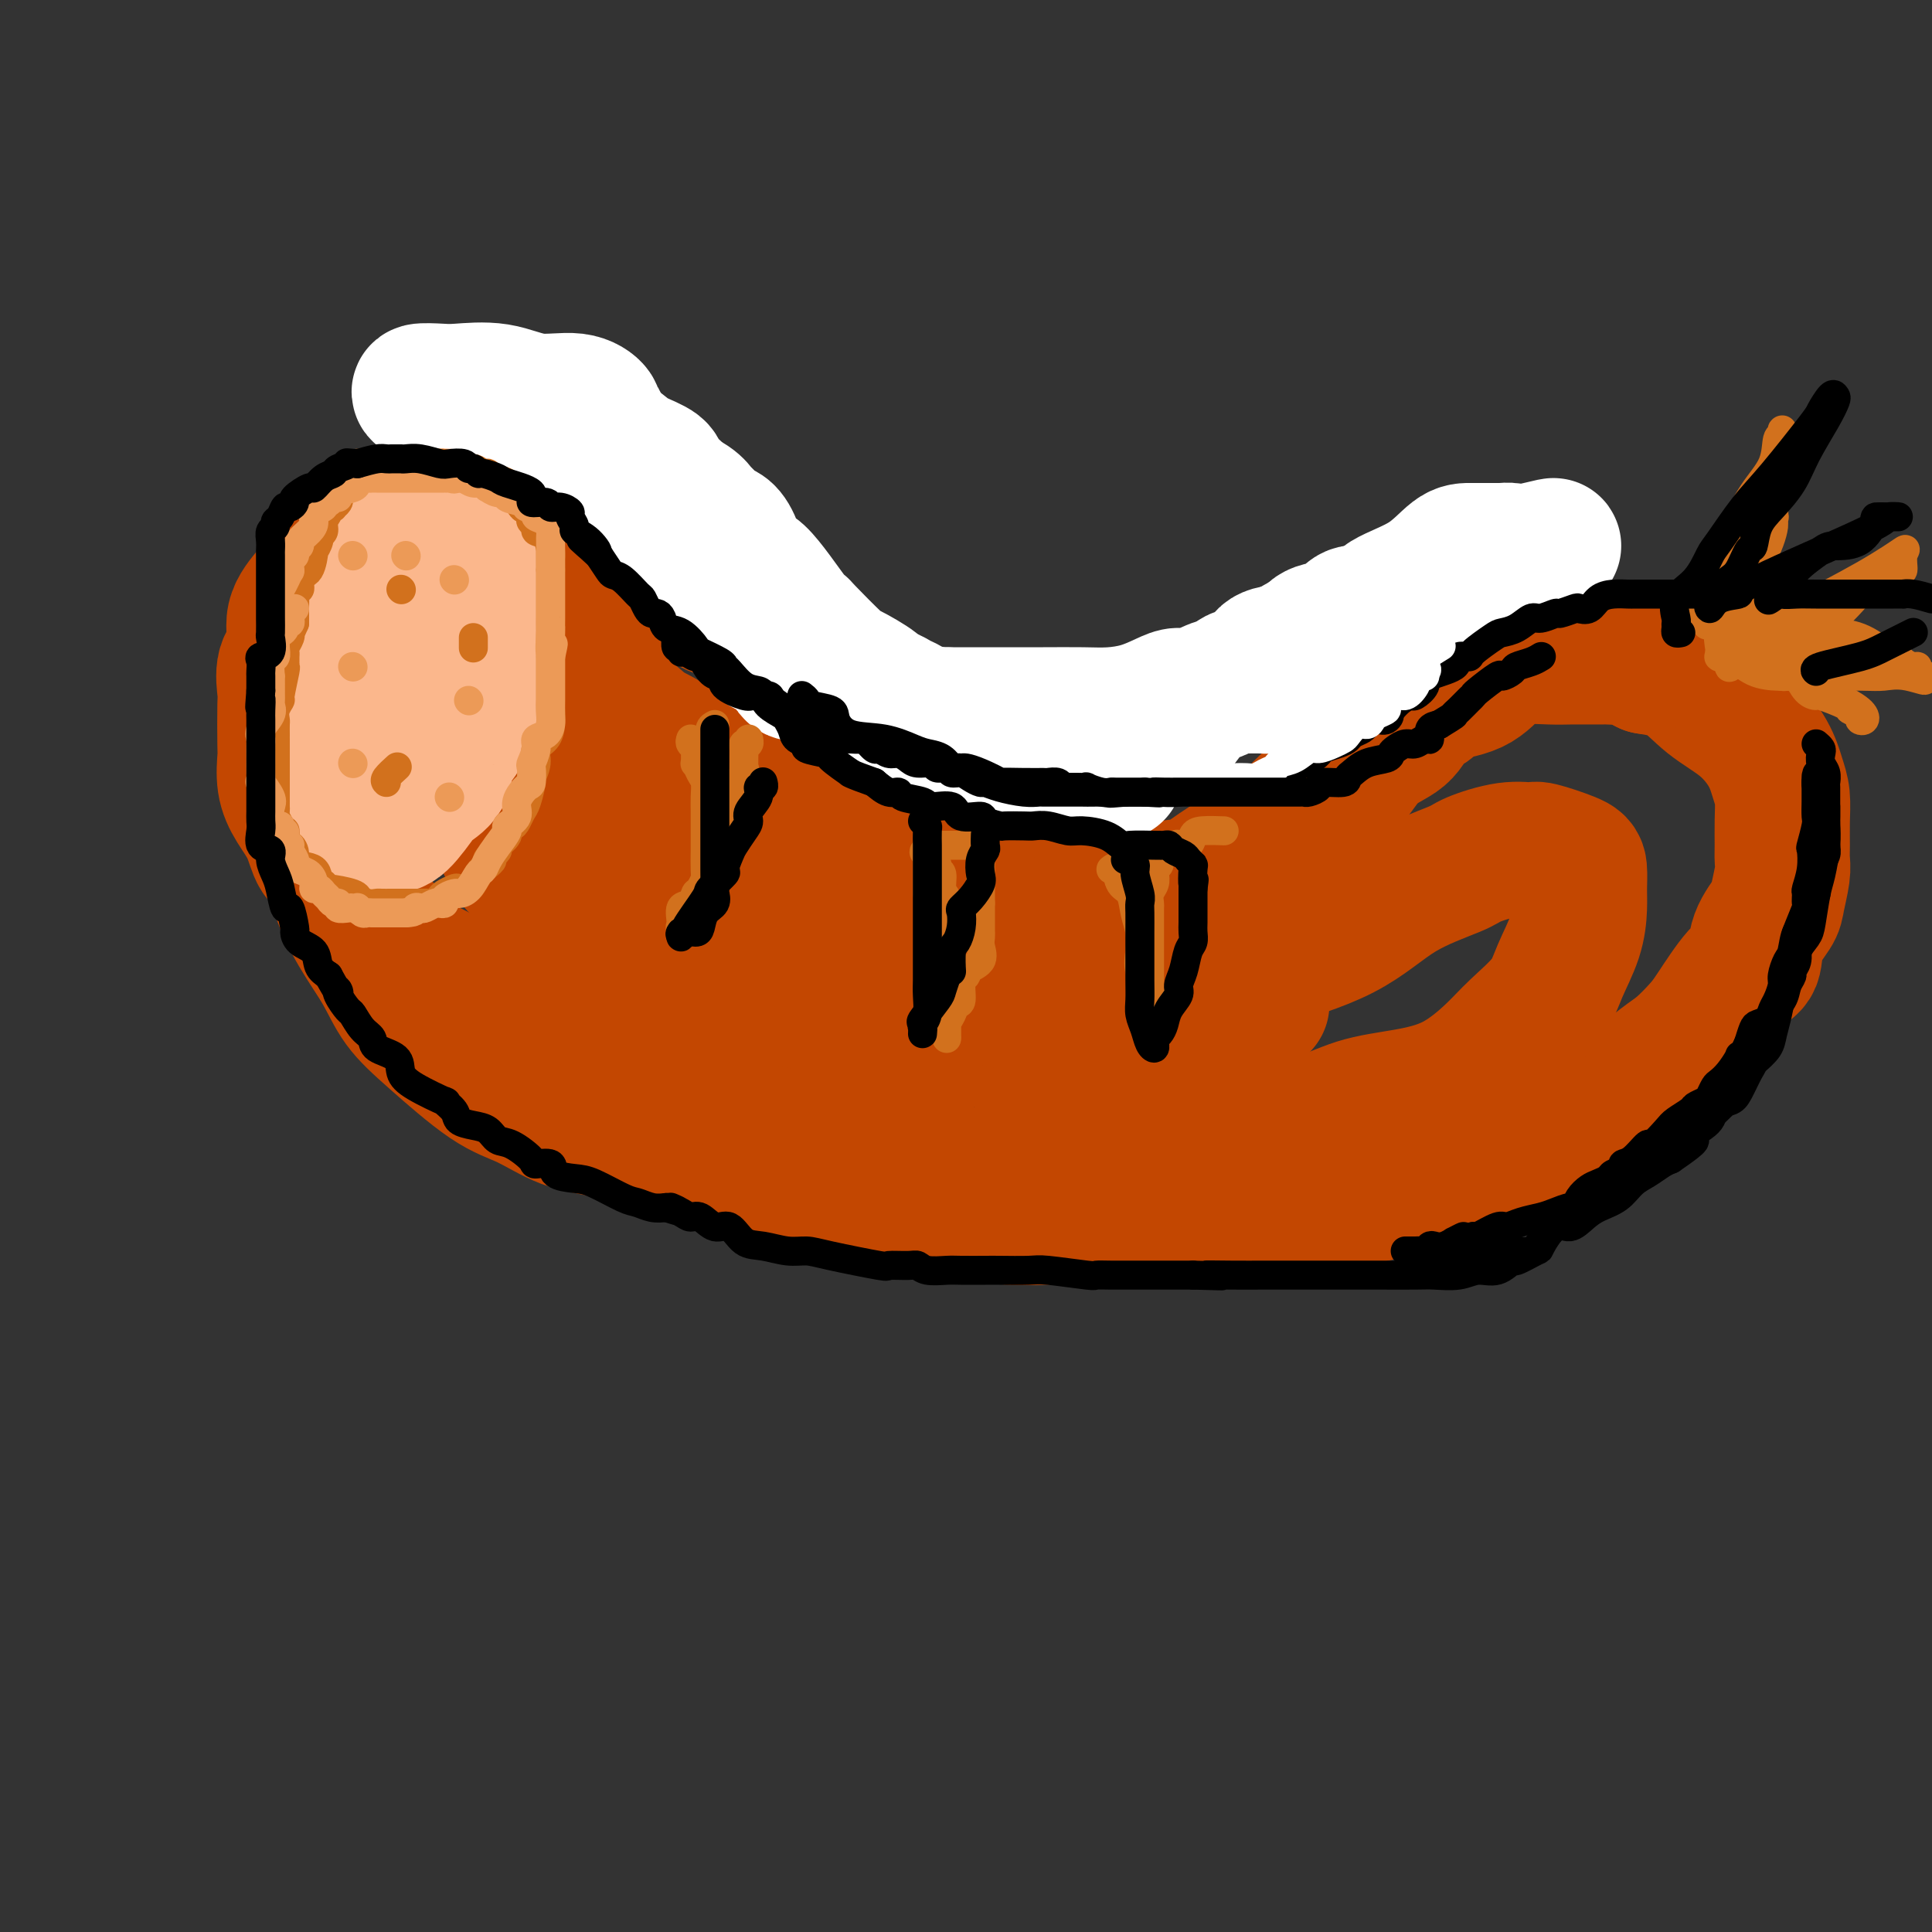 <svg viewBox='0 0 400 400' version='1.1' xmlns='http://www.w3.org/2000/svg' xmlns:xlink='http://www.w3.org/1999/xlink'><rect x="0" y="0" width="400" height="400" fill="#333333" stroke="none"/><g fill='none' stroke='rgb(195,71,1)' stroke-width='28' stroke-linecap='round' stroke-linejoin='round'><path d='M73,144c-0.196,1.264 -0.392,2.528 -1,4c-0.608,1.472 -1.627,3.153 -2,4c-0.373,0.847 -0.099,0.861 0,2c0.099,1.139 0.024,3.403 0,6c-0.024,2.597 0.004,5.529 0,7c-0.004,1.471 -0.041,1.483 0,3c0.041,1.517 0.161,4.540 0,7c-0.161,2.460 -0.604,4.358 0,7c0.604,2.642 2.256,6.027 4,9c1.744,2.973 3.580,5.532 5,8c1.420,2.468 2.425,4.843 4,7c1.575,2.157 3.720,4.096 7,7c3.280,2.904 7.695,6.773 11,9c3.305,2.227 5.499,2.813 8,4c2.501,1.187 5.308,2.975 8,4c2.692,1.025 5.268,1.289 8,2c2.732,0.711 5.618,1.871 9,3c3.382,1.129 7.258,2.229 11,3c3.742,0.771 7.350,1.215 11,2c3.650,0.785 7.342,1.913 11,3c3.658,1.087 7.282,2.134 11,3c3.718,0.866 7.532,1.553 11,2c3.468,0.447 6.592,0.656 10,1c3.408,0.344 7.100,0.824 10,1c2.900,0.176 5.009,0.049 7,0c1.991,-0.049 3.865,-0.019 6,0c2.135,0.019 4.531,0.026 7,0c2.469,-0.026 5.011,-0.084 8,0c2.989,0.084 6.425,0.310 10,0c3.575,-0.310 7.287,-1.155 11,-2'/><path d='M258,250c12.832,0.100 10.411,0.351 12,0c1.589,-0.351 7.188,-1.305 11,-2c3.812,-0.695 5.836,-1.130 9,-2c3.164,-0.870 7.467,-2.175 11,-3c3.533,-0.825 6.296,-1.169 8,-2c1.704,-0.831 2.350,-2.148 4,-3c1.650,-0.852 4.305,-1.240 6,-2c1.695,-0.760 2.432,-1.891 4,-3c1.568,-1.109 3.969,-2.196 6,-3c2.031,-0.804 3.692,-1.324 5,-2c1.308,-0.676 2.263,-1.506 4,-3c1.737,-1.494 4.257,-3.650 6,-5c1.743,-1.350 2.709,-1.892 4,-3c1.291,-1.108 2.907,-2.780 4,-4c1.093,-1.220 1.662,-1.986 3,-4c1.338,-2.014 3.443,-5.275 5,-7c1.557,-1.725 2.564,-1.915 3,-3c0.436,-1.085 0.299,-3.067 1,-5c0.701,-1.933 2.241,-3.818 3,-5c0.759,-1.182 0.739,-1.662 1,-3c0.261,-1.338 0.803,-3.533 1,-5c0.197,-1.467 0.050,-2.204 0,-3c-0.050,-0.796 -0.003,-1.649 0,-3c0.003,-1.351 -0.036,-3.200 0,-5c0.036,-1.800 0.149,-3.550 0,-5c-0.149,-1.450 -0.561,-2.598 -1,-4c-0.439,-1.402 -0.905,-3.058 -2,-5c-1.095,-1.942 -2.819,-4.170 -5,-6c-2.181,-1.830 -4.818,-3.262 -7,-5c-2.182,-1.738 -3.909,-3.782 -6,-5c-2.091,-1.218 -4.545,-1.609 -7,-2'/><path d='M341,138c-4.354,-2.309 -5.238,-2.083 -6,-2c-0.762,0.083 -1.402,0.023 -2,0c-0.598,-0.023 -1.156,-0.007 -2,0c-0.844,0.007 -1.975,0.006 -3,0c-1.025,-0.006 -1.943,-0.016 -3,0c-1.057,0.016 -2.252,0.059 -4,0c-1.748,-0.059 -4.049,-0.220 -6,0c-1.951,0.220 -3.552,0.819 -5,2c-1.448,1.181 -2.744,2.942 -5,4c-2.256,1.058 -5.471,1.414 -7,2c-1.529,0.586 -1.373,1.404 -2,2c-0.627,0.596 -2.037,0.971 -3,2c-0.963,1.029 -1.478,2.712 -3,4c-1.522,1.288 -4.049,2.182 -6,4c-1.951,1.818 -3.326,4.559 -5,6c-1.674,1.441 -3.648,1.580 -5,2c-1.352,0.420 -2.084,1.120 -3,2c-0.916,0.880 -2.017,1.941 -3,3c-0.983,1.059 -1.847,2.115 -3,3c-1.153,0.885 -2.594,1.600 -5,3c-2.406,1.400 -5.777,3.484 -8,5c-2.223,1.516 -3.300,2.462 -5,3c-1.700,0.538 -4.024,0.666 -6,1c-1.976,0.334 -3.604,0.874 -5,1c-1.396,0.126 -2.559,-0.162 -5,0c-2.441,0.162 -6.158,0.776 -8,1c-1.842,0.224 -1.808,0.060 -3,0c-1.192,-0.060 -3.608,-0.016 -5,0c-1.392,0.016 -1.759,0.004 -3,0c-1.241,-0.004 -3.354,-0.001 -5,0c-1.646,0.001 -2.823,0.001 -4,0'/><path d='M203,186c-7.747,0.322 -5.115,-0.373 -5,-1c0.115,-0.627 -2.287,-1.186 -4,-2c-1.713,-0.814 -2.737,-1.882 -4,-3c-1.263,-1.118 -2.765,-2.286 -4,-3c-1.235,-0.714 -2.204,-0.974 -3,-2c-0.796,-1.026 -1.418,-2.817 -2,-4c-0.582,-1.183 -1.125,-1.758 -2,-3c-0.875,-1.242 -2.081,-3.152 -3,-5c-0.919,-1.848 -1.551,-3.633 -2,-5c-0.449,-1.367 -0.716,-2.314 -2,-5c-1.284,-2.686 -3.587,-7.109 -5,-9c-1.413,-1.891 -1.937,-1.250 -3,-2c-1.063,-0.750 -2.666,-2.890 -4,-5c-1.334,-2.110 -2.399,-4.188 -4,-6c-1.601,-1.812 -3.736,-3.357 -5,-4c-1.264,-0.643 -1.655,-0.385 -3,-1c-1.345,-0.615 -3.645,-2.103 -5,-3c-1.355,-0.897 -1.767,-1.203 -3,-2c-1.233,-0.797 -3.289,-2.086 -5,-3c-1.711,-0.914 -3.077,-1.454 -5,-2c-1.923,-0.546 -4.403,-1.098 -7,-2c-2.597,-0.902 -5.310,-2.154 -9,-3c-3.690,-0.846 -8.355,-1.284 -11,-2c-2.645,-0.716 -3.269,-1.708 -5,-2c-1.731,-0.292 -4.569,0.116 -6,0c-1.431,-0.116 -1.457,-0.757 -2,-1c-0.543,-0.243 -1.604,-0.087 -2,0c-0.396,0.087 -0.127,0.106 -1,0c-0.873,-0.106 -2.889,-0.336 -4,0c-1.111,0.336 -1.317,1.239 -2,2c-0.683,0.761 -1.841,1.381 -3,2'/><path d='M78,110c-1.441,1.178 -2.544,2.123 -4,3c-1.456,0.877 -3.263,1.684 -4,2c-0.737,0.316 -0.402,0.139 -1,1c-0.598,0.861 -2.129,2.759 -3,4c-0.871,1.241 -1.081,1.825 -2,3c-0.919,1.175 -2.548,2.942 -3,5c-0.452,2.058 0.271,4.408 0,6c-0.271,1.592 -1.536,2.426 -2,4c-0.464,1.574 -0.126,3.886 0,5c0.126,1.114 0.039,1.028 0,3c-0.039,1.972 -0.029,6.003 0,8c0.029,1.997 0.076,1.961 0,3c-0.076,1.039 -0.275,3.155 0,5c0.275,1.845 1.025,3.420 2,5c0.975,1.580 2.174,3.166 3,5c0.826,1.834 1.279,3.915 2,5c0.721,1.085 1.712,1.174 3,3c1.288,1.826 2.874,5.387 4,7c1.126,1.613 1.793,1.276 3,2c1.207,0.724 2.955,2.507 4,4c1.045,1.493 1.386,2.696 3,4c1.614,1.304 4.500,2.707 7,4c2.500,1.293 4.613,2.474 7,4c2.387,1.526 5.049,3.397 8,5c2.951,1.603 6.191,2.938 9,4c2.809,1.062 5.186,1.850 10,3c4.814,1.150 12.066,2.662 17,4c4.934,1.338 7.549,2.503 10,3c2.451,0.497 4.737,0.326 8,1c3.263,0.674 7.504,2.193 11,3c3.496,0.807 6.248,0.904 9,1'/><path d='M179,229c11.645,3.000 8.256,3.000 9,3c0.744,0.000 5.621,0.000 9,0c3.379,-0.000 5.259,-0.000 8,0c2.741,0.000 6.342,0.000 10,0c3.658,-0.000 7.373,-0.001 10,0c2.627,0.001 4.167,0.003 8,0c3.833,-0.003 9.960,-0.011 14,0c4.040,0.011 5.994,0.039 8,0c2.006,-0.039 4.063,-0.146 7,0c2.937,0.146 6.753,0.546 10,0c3.247,-0.546 5.923,-2.037 9,-3c3.077,-0.963 6.554,-1.397 10,-2c3.446,-0.603 6.862,-1.376 10,-3c3.138,-1.624 6.000,-4.099 8,-6c2.000,-1.901 3.138,-3.229 5,-5c1.862,-1.771 4.446,-3.985 6,-6c1.554,-2.015 2.077,-3.832 3,-6c0.923,-2.168 2.246,-4.688 3,-7c0.754,-2.312 0.941,-4.417 1,-6c0.059,-1.583 -0.009,-2.644 0,-4c0.009,-1.356 0.095,-3.006 0,-4c-0.095,-0.994 -0.372,-1.332 -2,-2c-1.628,-0.668 -4.607,-1.667 -6,-2c-1.393,-0.333 -1.202,-0.000 -2,0c-0.798,0.000 -2.587,-0.333 -5,0c-2.413,0.333 -5.449,1.331 -7,2c-1.551,0.669 -1.617,1.008 -4,2c-2.383,0.992 -7.082,2.637 -11,5c-3.918,2.363 -7.055,5.444 -12,8c-4.945,2.556 -11.699,4.587 -17,6c-5.301,1.413 -9.151,2.206 -13,3'/><path d='M248,202c-6.266,1.392 -6.930,0.373 -10,0c-3.070,-0.373 -8.545,-0.098 -13,0c-4.455,0.098 -7.890,0.021 -11,0c-3.110,-0.021 -5.895,0.014 -9,0c-3.105,-0.014 -6.529,-0.078 -9,0c-2.471,0.078 -3.988,0.299 -6,0c-2.012,-0.299 -4.520,-1.117 -6,-2c-1.480,-0.883 -1.931,-1.832 -4,-3c-2.069,-1.168 -5.756,-2.556 -8,-4c-2.244,-1.444 -3.045,-2.942 -5,-5c-1.955,-2.058 -5.064,-4.674 -8,-8c-2.936,-3.326 -5.697,-7.363 -7,-9c-1.303,-1.637 -1.147,-0.875 -2,-2c-0.853,-1.125 -2.716,-4.137 -4,-6c-1.284,-1.863 -1.988,-2.575 -3,-4c-1.012,-1.425 -2.330,-3.561 -4,-5c-1.670,-1.439 -3.690,-2.179 -5,-3c-1.310,-0.821 -1.910,-1.721 -5,-4c-3.090,-2.279 -8.670,-5.935 -11,-7c-2.330,-1.065 -1.409,0.460 -4,0c-2.591,-0.460 -8.694,-2.907 -13,-4c-4.306,-1.093 -6.814,-0.833 -8,-1c-1.186,-0.167 -1.050,-0.760 -1,-1c0.050,-0.240 0.013,-0.126 0,0c-0.013,0.126 -0.004,0.265 0,1c0.004,0.735 0.001,2.067 0,3c-0.001,0.933 -0.001,1.466 0,2'/><path d='M92,140c-0.193,1.556 -0.174,2.946 0,4c0.174,1.054 0.504,1.771 1,3c0.496,1.229 1.157,2.970 2,4c0.843,1.030 1.867,1.351 3,2c1.133,0.649 2.376,1.627 3,3c0.624,1.373 0.630,3.142 2,4c1.370,0.858 4.106,0.807 7,2c2.894,1.193 5.947,3.631 9,5c3.053,1.369 6.107,1.668 8,2c1.893,0.332 2.626,0.698 5,1c2.374,0.302 6.388,0.539 8,1c1.612,0.461 0.821,1.147 2,2c1.179,0.853 4.327,1.875 6,3c1.673,1.125 1.872,2.355 2,3c0.128,0.645 0.187,0.706 1,1c0.813,0.294 2.382,0.821 3,1c0.618,0.179 0.285,0.009 0,0c-0.285,-0.009 -0.522,0.142 -2,-1c-1.478,-1.142 -4.198,-3.576 -6,-5c-1.802,-1.424 -2.686,-1.837 -5,-3c-2.314,-1.163 -6.056,-3.077 -10,-5c-3.944,-1.923 -8.088,-3.856 -12,-5c-3.912,-1.144 -7.592,-1.500 -10,-2c-2.408,-0.500 -3.545,-1.143 -4,-1c-0.455,0.143 -0.227,1.071 0,2'/><path d='M105,161c-2.617,-0.049 -2.160,0.328 -2,1c0.160,0.672 0.021,1.638 0,3c-0.021,1.362 0.074,3.120 0,4c-0.074,0.880 -0.319,0.881 0,2c0.319,1.119 1.200,3.357 2,5c0.800,1.643 1.518,2.691 3,4c1.482,1.309 3.728,2.878 5,4c1.272,1.122 1.570,1.795 3,3c1.430,1.205 3.992,2.940 5,4c1.008,1.060 0.463,1.443 2,2c1.537,0.557 5.158,1.288 7,2c1.842,0.712 1.906,1.404 3,2c1.094,0.596 3.219,1.098 5,2c1.781,0.902 3.218,2.206 5,3c1.782,0.794 3.910,1.077 5,1c1.090,-0.077 1.144,-0.514 3,0c1.856,0.514 5.515,1.980 9,3c3.485,1.020 6.794,1.593 10,2c3.206,0.407 6.307,0.649 9,1c2.693,0.351 4.977,0.812 7,1c2.023,0.188 3.786,0.103 6,0c2.214,-0.103 4.878,-0.224 7,0c2.122,0.224 3.700,0.792 5,1c1.300,0.208 2.320,0.056 4,0c1.680,-0.056 4.018,-0.015 6,0c1.982,0.015 3.607,0.004 6,0c2.393,-0.004 5.553,-0.001 7,0c1.447,0.001 1.182,0.000 3,0c1.818,-0.000 5.720,-0.000 8,0c2.280,0.000 2.937,0.000 4,0c1.063,-0.000 2.531,-0.000 4,0'/><path d='M246,211c9.752,-0.084 4.133,-0.793 3,-1c-1.133,-0.207 2.222,0.088 4,0c1.778,-0.088 1.980,-0.560 3,-1c1.020,-0.440 2.856,-0.850 4,-1c1.144,-0.150 1.594,-0.040 1,0c-0.594,0.040 -2.233,0.011 -3,0c-0.767,-0.011 -0.660,-0.003 -2,0c-1.340,0.003 -4.125,0.000 -7,0c-2.875,-0.000 -5.841,0.001 -9,0c-3.159,-0.001 -6.512,-0.006 -10,0c-3.488,0.006 -7.113,0.021 -11,0c-3.887,-0.021 -8.038,-0.079 -12,-1c-3.962,-0.921 -7.737,-2.704 -12,-4c-4.263,-1.296 -9.015,-2.105 -13,-3c-3.985,-0.895 -7.203,-1.875 -11,-3c-3.797,-1.125 -8.172,-2.394 -12,-4c-3.828,-1.606 -7.110,-3.551 -9,-5c-1.890,-1.449 -2.388,-2.404 -3,-3c-0.612,-0.596 -1.339,-0.834 -2,-1c-0.661,-0.166 -1.256,-0.262 -2,-1c-0.744,-0.738 -1.638,-2.119 -2,-3c-0.362,-0.881 -0.193,-1.261 -1,-2c-0.807,-0.739 -2.590,-1.837 -4,-3c-1.410,-1.163 -2.447,-2.392 -4,-3c-1.553,-0.608 -3.622,-0.596 -5,-1c-1.378,-0.404 -2.063,-1.224 -3,-2c-0.937,-0.776 -2.125,-1.507 -3,-2c-0.875,-0.493 -1.438,-0.746 -2,-1'/><path d='M119,166c-2.022,-1.156 -0.578,-1.044 0,-1c0.578,0.044 0.289,0.022 0,0'/></g>
<g fill='none' stroke='rgb(255,255,255)' stroke-width='28' stroke-linecap='round' stroke-linejoin='round'><path d='M231,160c-0.387,-0.016 -0.774,-0.032 -1,0c-0.226,0.032 -0.293,0.112 -1,0c-0.707,-0.112 -2.056,-0.416 -4,-1c-1.944,-0.584 -4.483,-1.449 -6,-2c-1.517,-0.551 -2.013,-0.788 -3,-1c-0.987,-0.212 -2.467,-0.401 -4,-1c-1.533,-0.599 -3.121,-1.610 -4,-2c-0.879,-0.390 -1.050,-0.160 -1,0c0.050,0.160 0.321,0.250 0,0c-0.321,-0.250 -1.236,-0.839 -2,-1c-0.764,-0.161 -1.378,0.108 -2,0c-0.622,-0.108 -1.251,-0.592 -2,-1c-0.749,-0.408 -1.618,-0.739 -2,-1c-0.382,-0.261 -0.276,-0.452 -2,-1c-1.724,-0.548 -5.278,-1.453 -7,-2c-1.722,-0.547 -1.613,-0.735 -2,-1c-0.387,-0.265 -1.269,-0.607 -2,-1c-0.731,-0.393 -1.313,-0.837 -2,-1c-0.687,-0.163 -1.481,-0.045 -2,0c-0.519,0.045 -0.762,0.015 -1,0c-0.238,-0.015 -0.471,-0.016 -1,0c-0.529,0.016 -1.355,0.050 -2,0c-0.645,-0.050 -1.110,-0.184 -2,-1c-0.890,-0.816 -2.205,-2.312 -3,-3c-0.795,-0.688 -1.069,-0.566 -2,-1c-0.931,-0.434 -2.520,-1.425 -4,-2c-1.480,-0.575 -2.851,-0.736 -4,-1c-1.149,-0.264 -2.074,-0.632 -3,-1'/><path d='M160,135c-3.028,-1.494 -1.599,-0.729 -1,-1c0.599,-0.271 0.369,-1.578 0,-2c-0.369,-0.422 -0.878,0.041 -1,0c-0.122,-0.041 0.142,-0.586 0,-1c-0.142,-0.414 -0.689,-0.698 -1,-1c-0.311,-0.302 -0.387,-0.623 -1,-1c-0.613,-0.377 -1.763,-0.811 -2,-1c-0.237,-0.189 0.439,-0.134 0,-1c-0.439,-0.866 -1.991,-2.655 -3,-4c-1.009,-1.345 -1.474,-2.247 -2,-3c-0.526,-0.753 -1.113,-1.356 -2,-2c-0.887,-0.644 -2.072,-1.328 -3,-2c-0.928,-0.672 -1.597,-1.330 -2,-2c-0.403,-0.670 -0.541,-1.350 -1,-2c-0.459,-0.650 -1.240,-1.270 -2,-2c-0.760,-0.730 -1.498,-1.570 -2,-2c-0.502,-0.430 -0.768,-0.451 -1,-1c-0.232,-0.549 -0.428,-1.625 -1,-2c-0.572,-0.375 -1.518,-0.050 -2,0c-0.482,0.050 -0.499,-0.176 -1,-1c-0.501,-0.824 -1.487,-2.247 -2,-3c-0.513,-0.753 -0.555,-0.836 -1,-1c-0.445,-0.164 -1.293,-0.408 -2,-1c-0.707,-0.592 -1.272,-1.533 -2,-2c-0.728,-0.467 -1.617,-0.459 -2,-1c-0.383,-0.541 -0.260,-1.632 -1,-2c-0.740,-0.368 -2.345,-0.013 -3,0c-0.655,0.013 -0.361,-0.316 -1,-1c-0.639,-0.684 -2.210,-1.723 -3,-2c-0.790,-0.277 -0.797,0.206 -1,0c-0.203,-0.206 -0.601,-1.103 -1,-2'/><path d='M113,89c-4.094,-2.632 -3.329,-1.211 -4,-1c-0.671,0.211 -2.778,-0.788 -4,-1c-1.222,-0.212 -1.560,0.364 -2,0c-0.440,-0.364 -0.982,-1.666 -2,-2c-1.018,-0.334 -2.513,0.300 -4,0c-1.487,-0.300 -2.966,-1.534 -4,-2c-1.034,-0.466 -1.623,-0.163 -2,0c-0.377,0.163 -0.541,0.188 -1,0c-0.459,-0.188 -1.213,-0.588 -2,-1c-0.787,-0.412 -1.607,-0.834 -1,-1c0.607,-0.166 2.640,-0.074 4,0c1.360,0.074 2.047,0.132 4,0c1.953,-0.132 5.174,-0.453 8,0c2.826,0.453 5.259,1.680 8,2c2.741,0.320 5.790,-0.267 8,0c2.210,0.267 3.581,1.389 4,2c0.419,0.611 -0.115,0.710 0,1c0.115,0.290 0.877,0.770 1,1c0.123,0.230 -0.393,0.208 0,1c0.393,0.792 1.697,2.396 3,4'/><path d='M127,92c2.079,2.036 3.277,2.624 5,4c1.723,1.376 3.970,3.538 6,5c2.030,1.462 3.842,2.222 5,3c1.158,0.778 1.661,1.573 2,2c0.339,0.427 0.514,0.485 1,1c0.486,0.515 1.284,1.489 2,2c0.716,0.511 1.351,0.561 2,1c0.649,0.439 1.313,1.267 2,3c0.687,1.733 1.398,4.371 2,5c0.602,0.629 1.096,-0.752 3,1c1.904,1.752 5.216,6.639 7,9c1.784,2.361 2.038,2.198 2,2c-0.038,-0.198 -0.367,-0.432 1,1c1.367,1.432 4.430,4.528 6,6c1.570,1.472 1.645,1.320 3,2c1.355,0.680 3.988,2.194 5,3c1.012,0.806 0.403,0.905 2,2c1.597,1.095 5.401,3.187 7,4c1.599,0.813 0.993,0.348 2,1c1.007,0.652 3.627,2.422 5,3c1.373,0.578 1.501,-0.037 2,0c0.499,0.037 1.370,0.727 2,1c0.630,0.273 1.019,0.129 2,0c0.981,-0.129 2.554,-0.245 4,0c1.446,0.245 2.765,0.850 4,1c1.235,0.150 2.386,-0.156 4,0c1.614,0.156 3.692,0.774 5,1c1.308,0.226 1.845,0.061 3,0c1.155,-0.061 2.926,-0.016 4,0c1.074,0.016 1.450,0.005 2,0c0.550,-0.005 1.275,-0.002 2,0'/><path d='M231,155c4.521,0.419 0.824,0.467 1,0c0.176,-0.467 4.224,-1.449 6,-2c1.776,-0.551 1.280,-0.670 2,-1c0.720,-0.330 2.656,-0.870 4,-2c1.344,-1.130 2.097,-2.850 3,-4c0.903,-1.150 1.955,-1.730 3,-2c1.045,-0.270 2.081,-0.230 3,-1c0.919,-0.770 1.721,-2.351 3,-3c1.279,-0.649 3.037,-0.366 4,-1c0.963,-0.634 1.133,-2.183 2,-3c0.867,-0.817 2.431,-0.900 4,-1c1.569,-0.100 3.144,-0.217 4,-1c0.856,-0.783 0.994,-2.234 2,-3c1.006,-0.766 2.881,-0.848 4,-1c1.119,-0.152 1.480,-0.374 2,-1c0.520,-0.626 1.197,-1.655 2,-2c0.803,-0.345 1.733,-0.005 3,0c1.267,0.005 2.872,-0.324 4,-1c1.128,-0.676 1.780,-1.700 3,-2c1.220,-0.300 3.008,0.123 4,0c0.992,-0.123 1.189,-0.793 2,-1c0.811,-0.207 2.234,0.048 3,0c0.766,-0.048 0.873,-0.398 2,-1c1.127,-0.602 3.274,-1.457 4,-2c0.726,-0.543 0.029,-0.772 1,-1c0.971,-0.228 3.608,-0.453 5,-1c1.392,-0.547 1.539,-1.417 2,-2c0.461,-0.583 1.237,-0.878 2,-1c0.763,-0.122 1.513,-0.071 2,0c0.487,0.071 0.711,0.163 1,0c0.289,-0.163 0.645,-0.582 1,-1'/><path d='M319,114c5.790,-2.011 0.765,-0.539 -2,0c-2.765,0.539 -3.270,0.144 -4,0c-0.730,-0.144 -1.685,-0.037 -2,0c-0.315,0.037 0.011,0.005 -1,0c-1.011,-0.005 -3.357,0.019 -5,0c-1.643,-0.019 -2.583,-0.080 -4,1c-1.417,1.080 -3.312,3.301 -6,5c-2.688,1.699 -6.169,2.876 -8,4c-1.831,1.124 -2.011,2.194 -3,3c-0.989,0.806 -2.786,1.349 -5,2c-2.214,0.651 -4.844,1.412 -8,3c-3.156,1.588 -6.837,4.005 -10,6c-3.163,1.995 -5.808,3.570 -7,4c-1.192,0.430 -0.932,-0.285 -2,0c-1.068,0.285 -3.463,1.569 -5,2c-1.537,0.431 -2.214,0.010 -3,0c-0.786,-0.010 -1.680,0.389 -3,1c-1.320,0.611 -3.067,1.432 -5,2c-1.933,0.568 -4.052,0.884 -6,1c-1.948,0.116 -3.726,0.031 -6,0c-2.274,-0.031 -5.046,-0.008 -8,0c-2.954,0.008 -6.091,0.002 -9,0c-2.909,-0.002 -5.591,-0.001 -7,0c-1.409,0.001 -1.545,0.000 -2,0c-0.455,-0.000 -1.227,-0.000 -2,0'/><path d='M196,148c-5.803,-0.003 -3.309,-0.012 -3,0c0.309,0.012 -1.565,0.045 -4,0c-2.435,-0.045 -5.430,-0.166 -8,-1c-2.570,-0.834 -4.716,-2.379 -6,-3c-1.284,-0.621 -1.705,-0.317 -3,-1c-1.295,-0.683 -3.463,-2.351 -5,-3c-1.537,-0.649 -2.442,-0.277 -3,-1c-0.558,-0.723 -0.770,-2.540 -1,-3c-0.230,-0.460 -0.480,0.435 -1,0c-0.520,-0.435 -1.312,-2.202 -2,-4c-0.688,-1.798 -1.273,-3.626 -2,-5c-0.727,-1.374 -1.594,-2.294 -2,-3c-0.406,-0.706 -0.349,-1.200 -1,-2c-0.651,-0.800 -2.009,-1.908 -3,-3c-0.991,-1.092 -1.616,-2.169 -2,-3c-0.384,-0.831 -0.526,-1.416 -1,-2c-0.474,-0.584 -1.279,-1.169 -2,-2c-0.721,-0.831 -1.358,-1.910 -2,-3c-0.642,-1.090 -1.290,-2.193 -2,-3c-0.710,-0.807 -1.483,-1.318 -2,-2c-0.517,-0.682 -0.778,-1.534 -1,-2c-0.222,-0.466 -0.403,-0.546 -1,-1c-0.597,-0.454 -1.609,-1.281 -2,-2c-0.391,-0.719 -0.162,-1.331 -1,-2c-0.838,-0.669 -2.743,-1.394 -4,-2c-1.257,-0.606 -1.867,-1.094 -3,-2c-1.133,-0.906 -2.790,-2.229 -4,-3c-1.210,-0.771 -1.974,-0.990 -3,-1c-1.026,-0.010 -2.315,0.190 -3,0c-0.685,-0.190 -0.767,-0.768 -1,-1c-0.233,-0.232 -0.616,-0.116 -1,0'/><path d='M117,88c-3.644,-2.244 -1.756,-1.356 -1,-1c0.756,0.356 0.378,0.178 0,0'/><path d='M110,87c0.000,0.000 0.100,0.100 0.1,0.1'/><path d='M106,86c-0.478,-0.423 -0.955,-0.845 -1,-1c-0.045,-0.155 0.343,-0.041 0,0c-0.343,0.041 -1.416,0.011 -2,0c-0.584,-0.011 -0.679,-0.003 -1,0c-0.321,0.003 -0.870,0.001 -1,0c-0.130,-0.001 0.157,-0.000 0,0c-0.157,0.000 -0.759,0.000 -1,0c-0.241,-0.000 -0.120,-0.000 0,0'/><path d='M102,88c0.000,0.000 0.100,0.100 0.1,0.1'/></g>
<g fill='none' stroke='rgb(251,183,140)' stroke-width='28' stroke-linecap='round' stroke-linejoin='round'><path d='M74,118c0.121,1.059 0.242,2.118 0,3c-0.242,0.882 -0.847,1.588 -1,2c-0.153,0.412 0.148,0.531 0,1c-0.148,0.469 -0.743,1.288 -1,2c-0.257,0.712 -0.174,1.317 0,2c0.174,0.683 0.439,1.443 0,2c-0.439,0.557 -1.582,0.912 -2,2c-0.418,1.088 -0.112,2.909 0,4c0.112,1.091 0.030,1.452 0,2c-0.030,0.548 -0.008,1.284 0,2c0.008,0.716 0.002,1.413 0,2c-0.002,0.587 -0.001,1.063 0,2c0.001,0.937 0.000,2.334 0,3c-0.000,0.666 -0.000,0.600 0,1c0.000,0.400 0.000,1.265 0,2c-0.000,0.735 -0.000,1.339 0,2c0.000,0.661 0.000,1.380 0,2c-0.000,0.620 -0.000,1.140 0,2c0.000,0.860 0.000,2.061 0,3c-0.000,0.939 -0.000,1.616 0,2c0.000,0.384 0.000,0.474 0,1c-0.000,0.526 -0.000,1.489 0,2c0.000,0.511 0.001,0.572 0,1c-0.001,0.428 -0.002,1.225 0,2c0.002,0.775 0.007,1.528 0,2c-0.007,0.472 -0.027,0.662 0,1c0.027,0.338 0.100,0.822 0,1c-0.100,0.178 -0.373,0.048 0,0c0.373,-0.048 1.392,-0.014 2,0c0.608,0.014 0.804,0.007 1,0'/><path d='M73,171c0.652,0.310 0.781,0.084 1,0c0.219,-0.084 0.528,-0.026 1,0c0.472,0.026 1.108,0.019 2,0c0.892,-0.019 2.041,-0.051 3,0c0.959,0.051 1.730,0.186 3,-1c1.270,-1.186 3.040,-3.693 4,-5c0.960,-1.307 1.112,-1.416 2,-2c0.888,-0.584 2.514,-1.644 3,-3c0.486,-1.356 -0.168,-3.008 0,-4c0.168,-0.992 1.158,-1.323 2,-2c0.842,-0.677 1.535,-1.700 2,-3c0.465,-1.300 0.703,-2.879 1,-4c0.297,-1.121 0.654,-1.786 1,-2c0.346,-0.214 0.681,0.023 1,-1c0.319,-1.023 0.621,-3.305 1,-5c0.379,-1.695 0.834,-2.804 1,-4c0.166,-1.196 0.045,-2.478 0,-4c-0.045,-1.522 -0.012,-3.285 0,-4c0.012,-0.715 0.003,-0.381 0,-1c-0.003,-0.619 -0.000,-2.191 0,-3c0.000,-0.809 -0.003,-0.854 0,-1c0.003,-0.146 0.012,-0.391 0,-1c-0.012,-0.609 -0.044,-1.580 0,-2c0.044,-0.420 0.163,-0.287 0,-1c-0.163,-0.713 -0.607,-2.271 -1,-3c-0.393,-0.729 -0.735,-0.629 -1,-1c-0.265,-0.371 -0.452,-1.213 -1,-2c-0.548,-0.787 -1.455,-1.520 -2,-2c-0.545,-0.480 -0.727,-0.709 -1,-1c-0.273,-0.291 -0.636,-0.646 -1,-1'/><path d='M94,108c-1.242,-1.640 -0.847,-0.240 -1,0c-0.153,0.240 -0.855,-0.679 -1,-1c-0.145,-0.321 0.266,-0.043 0,0c-0.266,0.043 -1.209,-0.149 -2,0c-0.791,0.149 -1.431,0.638 -2,1c-0.569,0.362 -1.069,0.596 -2,1c-0.931,0.404 -2.293,0.978 -3,2c-0.707,1.022 -0.757,2.492 -1,3c-0.243,0.508 -0.678,0.053 -1,0c-0.322,-0.053 -0.530,0.294 -1,1c-0.470,0.706 -1.201,1.769 -2,4c-0.799,2.231 -1.664,5.630 -2,7c-0.336,1.370 -0.143,0.710 0,1c0.143,0.290 0.234,1.531 0,2c-0.234,0.469 -0.795,0.167 -1,1c-0.205,0.833 -0.055,2.802 0,4c0.055,1.198 0.015,1.624 0,2c-0.015,0.376 -0.004,0.702 0,1c0.004,0.298 0.001,0.568 0,1c-0.001,0.432 -0.000,1.026 0,2c0.000,0.974 0.000,2.327 0,3c-0.000,0.673 -0.000,0.667 0,1c0.000,0.333 0.000,1.006 0,2c-0.000,0.994 -0.000,2.308 0,3c0.000,0.692 0.000,0.763 0,1c-0.000,0.237 -0.000,0.641 0,1c0.000,0.359 0.000,0.674 0,1c-0.000,0.326 -0.000,0.663 0,1'/><path d='M75,153c-0.284,5.212 0.505,1.244 1,0c0.495,-1.244 0.696,0.238 1,0c0.304,-0.238 0.711,-2.194 1,-3c0.289,-0.806 0.459,-0.461 1,-1c0.541,-0.539 1.451,-1.962 2,-3c0.549,-1.038 0.735,-1.691 1,-2c0.265,-0.309 0.607,-0.272 1,-1c0.393,-0.728 0.837,-2.219 1,-3c0.163,-0.781 0.044,-0.850 0,-1c-0.044,-0.150 -0.012,-0.380 0,-1c0.012,-0.620 0.003,-1.628 0,-2c-0.003,-0.372 -0.001,-0.106 0,0c0.001,0.106 0.000,0.053 0,0'/><path d='M82,128c0.000,0.000 0.100,0.100 0.1,0.1'/></g>
<g fill='none' stroke='rgb(210,113,29)' stroke-width='6' stroke-linecap='round' stroke-linejoin='round'><path d='M74,96c0.007,-0.078 0.014,-0.157 0,0c-0.014,0.157 -0.050,0.549 0,1c0.050,0.451 0.185,0.961 0,1c-0.185,0.039 -0.691,-0.393 -1,0c-0.309,0.393 -0.423,1.611 -1,2c-0.577,0.389 -1.618,-0.051 -2,0c-0.382,0.051 -0.107,0.592 0,1c0.107,0.408 0.044,0.684 0,1c-0.044,0.316 -0.068,0.673 0,1c0.068,0.327 0.230,0.626 0,1c-0.230,0.374 -0.850,0.824 -1,1c-0.150,0.176 0.171,0.078 0,0c-0.171,-0.078 -0.835,-0.137 -1,0c-0.165,0.137 0.167,0.469 0,1c-0.167,0.531 -0.833,1.261 -1,2c-0.167,0.739 0.166,1.486 0,2c-0.166,0.514 -0.831,0.793 -1,1c-0.169,0.207 0.157,0.342 0,1c-0.157,0.658 -0.799,1.840 -1,2c-0.201,0.160 0.037,-0.700 0,0c-0.037,0.700 -0.349,2.962 -1,4c-0.651,1.038 -1.642,0.852 -2,1c-0.358,0.148 -0.082,0.629 0,1c0.082,0.371 -0.031,0.631 0,1c0.031,0.369 0.204,0.845 0,1c-0.204,0.155 -0.787,-0.013 -1,0c-0.213,0.013 -0.057,0.205 0,1c0.057,0.795 0.015,2.192 0,3c-0.015,0.808 -0.004,1.025 0,1c0.004,-0.025 0.001,-0.293 0,0c-0.001,0.293 -0.001,1.146 0,2'/><path d='M61,129c-2.239,5.269 -1.336,1.940 -1,1c0.336,-0.940 0.104,0.507 0,1c-0.104,0.493 -0.080,0.030 0,0c0.080,-0.030 0.218,0.373 0,1c-0.218,0.627 -0.791,1.479 -1,2c-0.209,0.521 -0.055,0.713 0,1c0.055,0.287 0.011,0.670 0,1c-0.011,0.330 0.012,0.609 0,1c-0.012,0.391 -0.060,0.895 0,1c0.060,0.105 0.226,-0.189 0,1c-0.226,1.189 -0.845,3.862 -1,5c-0.155,1.138 0.155,0.742 0,1c-0.155,0.258 -0.773,1.169 -1,2c-0.227,0.831 -0.061,1.580 0,2c0.061,0.420 0.016,0.511 0,1c-0.016,0.489 -0.004,1.377 0,2c0.004,0.623 0.001,0.982 0,1c-0.001,0.018 -0.000,-0.304 0,0c0.000,0.304 0.000,1.233 0,2c-0.000,0.767 -0.000,1.372 0,2c0.000,0.628 0.000,1.281 0,2c-0.000,0.719 0.000,1.506 0,2c-0.000,0.494 -0.000,0.696 0,1c0.000,0.304 0.000,0.712 0,1c-0.000,0.288 -0.001,0.458 0,1c0.001,0.542 0.003,1.457 0,2c-0.003,0.543 -0.011,0.712 0,1c0.011,0.288 0.041,0.693 0,1c-0.041,0.307 -0.155,0.516 0,1c0.155,0.484 0.577,1.242 1,2'/><path d='M58,171c0.392,3.751 0.872,1.128 1,1c0.128,-0.128 -0.095,2.240 0,3c0.095,0.760 0.508,-0.086 1,0c0.492,0.086 1.064,1.104 1,2c-0.064,0.896 -0.763,1.670 0,2c0.763,0.330 2.988,0.217 4,1c1.012,0.783 0.811,2.461 1,3c0.189,0.539 0.769,-0.062 1,0c0.231,0.062 0.113,0.786 0,1c-0.113,0.214 -0.221,-0.082 1,0c1.221,0.082 3.770,0.544 5,1c1.230,0.456 1.141,0.907 1,1c-0.141,0.093 -0.332,-0.171 0,0c0.332,0.171 1.189,0.778 2,1c0.811,0.222 1.578,0.060 2,0c0.422,-0.060 0.499,-0.016 1,0c0.501,0.016 1.428,0.004 2,0c0.572,-0.004 0.791,-0.001 1,0c0.209,0.001 0.409,0.001 1,0c0.591,-0.001 1.573,-0.003 2,0c0.427,0.003 0.298,0.012 1,0c0.702,-0.012 2.233,-0.045 3,0c0.767,0.045 0.768,0.169 1,0c0.232,-0.169 0.695,-0.631 1,-1c0.305,-0.369 0.452,-0.644 1,-1c0.548,-0.356 1.498,-0.791 2,-1c0.502,-0.209 0.557,-0.190 1,0c0.443,0.190 1.273,0.551 2,0c0.727,-0.551 1.351,-2.015 2,-3c0.649,-0.985 1.325,-1.493 2,-2'/><path d='M101,179c1.814,-1.417 0.350,-0.960 0,-1c-0.350,-0.040 0.413,-0.579 1,-1c0.587,-0.421 0.997,-0.725 1,-1c0.003,-0.275 -0.403,-0.521 0,-1c0.403,-0.479 1.614,-1.193 2,-2c0.386,-0.807 -0.051,-1.708 0,-2c0.051,-0.292 0.592,0.026 1,0c0.408,-0.026 0.682,-0.397 1,-1c0.318,-0.603 0.678,-1.438 1,-2c0.322,-0.562 0.606,-0.850 1,-2c0.394,-1.150 0.897,-3.161 1,-4c0.103,-0.839 -0.193,-0.507 0,-1c0.193,-0.493 0.875,-1.813 1,-3c0.125,-1.187 -0.306,-2.243 0,-3c0.306,-0.757 1.350,-1.215 2,-2c0.650,-0.785 0.906,-1.896 1,-3c0.094,-1.104 0.025,-2.199 0,-3c-0.025,-0.801 -0.007,-1.307 0,-2c0.007,-0.693 0.002,-1.574 0,-2c-0.002,-0.426 -0.000,-0.397 0,-1c0.000,-0.603 0.000,-1.838 0,-3c-0.000,-1.162 -0.000,-2.249 0,-3c0.000,-0.751 0.000,-1.164 0,-2c-0.000,-0.836 -0.000,-2.093 0,-3c0.000,-0.907 0.000,-1.464 0,-2c-0.000,-0.536 -0.000,-1.050 0,-2c0.000,-0.950 0.000,-2.335 0,-3c-0.000,-0.665 -0.000,-0.611 0,-1c0.000,-0.389 0.000,-1.220 0,-2c-0.000,-0.780 -0.000,-1.509 0,-2c0.000,-0.491 0.000,-0.746 0,-1'/><path d='M114,118c-0.007,-5.615 -0.025,-3.651 0,-3c0.025,0.651 0.094,-0.011 0,-1c-0.094,-0.989 -0.351,-2.305 -1,-3c-0.649,-0.695 -1.690,-0.768 -2,-1c-0.310,-0.232 0.110,-0.623 0,-1c-0.110,-0.377 -0.749,-0.739 -1,-1c-0.251,-0.261 -0.112,-0.420 0,-1c0.112,-0.580 0.197,-1.580 0,-2c-0.197,-0.420 -0.677,-0.259 -1,0c-0.323,0.259 -0.489,0.615 -1,0c-0.511,-0.615 -1.367,-2.202 -2,-3c-0.633,-0.798 -1.045,-0.806 -1,-1c0.045,-0.194 0.546,-0.573 0,-1c-0.546,-0.427 -2.137,-0.903 -3,-1c-0.863,-0.097 -0.996,0.185 -1,0c-0.004,-0.185 0.122,-0.838 0,-1c-0.122,-0.162 -0.493,0.167 -1,0c-0.507,-0.167 -1.152,-0.829 -2,-1c-0.848,-0.171 -1.901,0.150 -3,0c-1.099,-0.150 -2.245,-0.772 -3,-1c-0.755,-0.228 -1.119,-0.061 -2,0c-0.881,0.061 -2.278,0.016 -3,0c-0.722,-0.016 -0.770,-0.004 -1,0c-0.230,0.004 -0.642,0.001 -1,0c-0.358,-0.001 -0.663,-0.000 -1,0c-0.337,0.000 -0.706,0.000 -1,0c-0.294,-0.000 -0.512,-0.000 -1,0c-0.488,0.000 -1.244,0.000 -2,0c-0.756,-0.000 -1.511,-0.000 -2,0c-0.489,0.000 -0.711,0.000 -1,0c-0.289,-0.000 -0.644,-0.000 -1,0'/><path d='M76,96c-4.486,-0.281 -2.703,0.517 -2,1c0.703,0.483 0.324,0.650 0,1c-0.324,0.350 -0.594,0.881 -1,1c-0.406,0.119 -0.950,-0.175 -1,0c-0.050,0.175 0.393,0.818 0,1c-0.393,0.182 -1.621,-0.095 -2,0c-0.379,0.095 0.090,0.564 0,1c-0.090,0.436 -0.740,0.839 -1,1c-0.260,0.161 -0.130,0.081 0,0'/><path d='M143,153c-0.119,0.349 -0.238,0.697 0,1c0.238,0.303 0.834,0.559 1,1c0.166,0.441 -0.099,1.066 0,2c0.099,0.934 0.562,2.177 1,3c0.438,0.823 0.849,1.227 1,2c0.151,0.773 0.040,1.913 0,3c-0.040,1.087 -0.010,2.119 0,3c0.010,0.881 -0.000,1.611 0,3c0.000,1.389 0.012,3.437 0,5c-0.012,1.563 -0.046,2.641 0,4c0.046,1.359 0.172,2.997 0,4c-0.172,1.003 -0.642,1.369 -1,2c-0.358,0.631 -0.603,1.527 -1,2c-0.397,0.473 -0.945,0.522 -1,1c-0.055,0.478 0.384,1.384 0,2c-0.384,0.616 -1.592,0.942 -2,1c-0.408,0.058 -0.016,-0.152 0,-1c0.016,-0.848 -0.343,-2.332 0,-3c0.343,-0.668 1.387,-0.519 2,-1c0.613,-0.481 0.793,-1.593 1,-2c0.207,-0.407 0.440,-0.110 1,-1c0.560,-0.890 1.446,-2.969 2,-4c0.554,-1.031 0.777,-1.016 1,-1'/><path d='M148,179c1.547,-2.093 1.915,-2.824 2,-4c0.085,-1.176 -0.113,-2.795 0,-4c0.113,-1.205 0.538,-1.996 1,-3c0.462,-1.004 0.961,-2.220 1,-3c0.039,-0.780 -0.382,-1.125 0,-2c0.382,-0.875 1.567,-2.279 2,-3c0.433,-0.721 0.115,-0.757 0,-1c-0.115,-0.243 -0.027,-0.691 0,-1c0.027,-0.309 -0.007,-0.479 0,-1c0.007,-0.521 0.054,-1.394 0,-2c-0.054,-0.606 -0.210,-0.946 0,-1c0.210,-0.054 0.787,0.178 1,0c0.213,-0.178 0.061,-0.765 0,-1c-0.061,-0.235 -0.030,-0.117 0,0'/><path d='M194,179c-0.121,0.388 -0.243,0.776 0,1c0.243,0.224 0.850,0.285 1,1c0.150,0.715 -0.156,2.083 0,3c0.156,0.917 0.774,1.382 1,2c0.226,0.618 0.061,1.388 0,3c-0.061,1.612 -0.016,4.064 0,6c0.016,1.936 0.004,3.355 0,5c-0.004,1.645 -0.001,3.517 0,5c0.001,1.483 0.001,2.577 0,4c-0.001,1.423 -0.001,3.174 0,4c0.001,0.826 0.003,0.727 0,1c-0.003,0.273 -0.012,0.917 0,1c0.012,0.083 0.046,-0.394 0,-1c-0.046,-0.606 -0.171,-1.339 0,-2c0.171,-0.661 0.639,-1.248 1,-2c0.361,-0.752 0.616,-1.668 1,-2c0.384,-0.332 0.899,-0.080 1,-1c0.101,-0.920 -0.211,-3.013 0,-4c0.211,-0.987 0.946,-0.870 1,-1c0.054,-0.130 -0.574,-0.509 0,-1c0.574,-0.491 2.350,-1.095 3,-2c0.650,-0.905 0.174,-2.112 0,-3c-0.174,-0.888 -0.047,-1.456 0,-2c0.047,-0.544 0.013,-1.063 0,-1c-0.013,0.063 -0.003,0.709 0,0c0.003,-0.709 0.001,-2.774 0,-4c-0.001,-1.226 -0.000,-1.613 0,-2'/><path d='M203,187c-0.000,-2.581 -0.000,-3.034 0,-3c0.000,0.034 0.000,0.556 0,0c-0.000,-0.556 -0.001,-2.191 0,-3c0.001,-0.809 0.002,-0.794 0,-1c-0.002,-0.206 -0.007,-0.633 0,-1c0.007,-0.367 0.027,-0.673 0,-1c-0.027,-0.327 -0.103,-0.676 0,-1c0.103,-0.324 0.383,-0.623 0,-1c-0.383,-0.377 -1.429,-0.833 -2,-1c-0.571,-0.167 -0.668,-0.045 -1,0c-0.332,0.045 -0.901,0.012 -1,0c-0.099,-0.012 0.272,-0.003 0,0c-0.272,0.003 -1.187,0.000 -2,0c-0.813,-0.000 -1.525,0.003 -2,0c-0.475,-0.003 -0.715,-0.011 -1,0c-0.285,0.011 -0.615,0.041 -1,0c-0.385,-0.041 -0.824,-0.155 -1,0c-0.176,0.155 -0.088,0.577 0,1'/><path d='M192,176c-1.392,0.332 -0.373,0.663 0,1c0.373,0.337 0.100,0.681 0,1c-0.100,0.319 -0.027,0.614 0,1c0.027,0.386 0.007,0.864 0,1c-0.007,0.136 -0.002,-0.070 0,0c0.002,0.070 0.001,0.415 0,1c-0.001,0.585 -0.000,1.410 0,2c0.000,0.590 0.000,0.946 0,1c-0.000,0.054 -0.000,-0.194 0,0c0.000,0.194 0.000,0.830 0,1c-0.000,0.170 -0.000,-0.126 0,-1c0.000,-0.874 0.000,-2.325 0,-3c-0.000,-0.675 -0.000,-0.573 0,-1c0.000,-0.427 0.000,-1.384 0,-2c-0.000,-0.616 -0.000,-0.890 0,-1c0.000,-0.110 0.000,-0.055 0,0'/><path d='M148,150c-0.444,0.212 -0.889,0.424 -1,1c-0.111,0.576 0.110,1.517 0,2c-0.110,0.483 -0.552,0.508 -1,1c-0.448,0.492 -0.904,1.452 -1,2c-0.096,0.548 0.166,0.686 0,1c-0.166,0.314 -0.762,0.804 -1,1c-0.238,0.196 -0.119,0.098 0,0'/><path d='M230,180c0.364,-0.305 0.728,-0.609 1,0c0.272,0.609 0.452,2.133 1,3c0.548,0.867 1.465,1.077 2,2c0.535,0.923 0.687,2.558 1,4c0.313,1.442 0.788,2.690 1,4c0.212,1.310 0.162,2.681 0,4c-0.162,1.319 -0.436,2.584 0,4c0.436,1.416 1.581,2.982 2,4c0.419,1.018 0.112,1.487 0,2c-0.112,0.513 -0.030,1.069 0,1c0.030,-0.069 0.008,-0.761 0,-1c-0.008,-0.239 -0.002,-0.023 0,-1c0.002,-0.977 0.001,-3.148 0,-4c-0.001,-0.852 0.000,-0.384 0,-1c-0.000,-0.616 -0.001,-2.315 0,-4c0.001,-1.685 0.004,-3.357 0,-5c-0.004,-1.643 -0.015,-3.256 0,-4c0.015,-0.744 0.055,-0.619 0,-1c-0.055,-0.381 -0.207,-1.268 0,-2c0.207,-0.732 0.772,-1.308 1,-2c0.228,-0.692 0.120,-1.499 0,-2c-0.120,-0.501 -0.253,-0.695 0,-1c0.253,-0.305 0.893,-0.721 1,-1c0.107,-0.279 -0.317,-0.421 0,-1c0.317,-0.579 1.376,-1.594 2,-2c0.624,-0.406 0.812,-0.203 1,0'/><path d='M243,176c0.891,-1.647 0.618,-1.264 1,-1c0.382,0.264 1.420,0.411 2,0c0.580,-0.411 0.702,-1.378 1,-2c0.298,-0.622 0.773,-0.898 2,-1c1.227,-0.102 3.208,-0.029 4,0c0.792,0.029 0.396,0.015 0,0'/><path d='M351,128c0.017,-0.520 0.034,-1.041 0,-1c-0.034,0.041 -0.120,0.643 0,0c0.120,-0.643 0.446,-2.530 1,-4c0.554,-1.470 1.336,-2.523 2,-4c0.664,-1.477 1.210,-3.377 2,-5c0.790,-1.623 1.823,-2.970 3,-5c1.177,-2.030 2.497,-4.745 4,-7c1.503,-2.255 3.187,-4.052 4,-6c0.813,-1.948 0.754,-4.047 1,-5c0.246,-0.953 0.798,-0.761 1,-1c0.202,-0.239 0.055,-0.911 0,-1c-0.055,-0.089 -0.017,0.403 0,1c0.017,0.597 0.014,1.299 0,2c-0.014,0.701 -0.039,1.401 0,2c0.039,0.599 0.143,1.098 0,2c-0.143,0.902 -0.531,2.207 -1,4c-0.469,1.793 -1.018,4.074 -1,5c0.018,0.926 0.603,0.497 0,2c-0.603,1.503 -2.395,4.936 -3,7c-0.605,2.064 -0.022,2.758 0,4c0.022,1.242 -0.516,3.033 -1,4c-0.484,0.967 -0.914,1.110 -1,2c-0.086,0.890 0.173,2.527 0,3c-0.173,0.473 -0.777,-0.219 -1,0c-0.223,0.219 -0.064,1.348 0,2c0.064,0.652 0.032,0.826 0,1'/><path d='M361,130c-1.088,6.281 -0.306,2.484 0,1c0.306,-1.484 0.138,-0.655 0,0c-0.138,0.655 -0.245,1.135 0,1c0.245,-0.135 0.841,-0.885 1,-1c0.159,-0.115 -0.119,0.404 1,0c1.119,-0.404 3.635,-1.733 8,-4c4.365,-2.267 10.578,-5.473 15,-8c4.422,-2.527 7.051,-4.373 8,-5c0.949,-0.627 0.216,-0.033 0,1c-0.216,1.033 0.085,2.505 0,3c-0.085,0.495 -0.554,0.011 -1,0c-0.446,-0.011 -0.868,0.450 -2,1c-1.132,0.550 -2.973,1.189 -4,2c-1.027,0.811 -1.238,1.795 -2,2c-0.762,0.205 -2.075,-0.370 -3,0c-0.925,0.370 -1.463,1.685 -2,3'/><path d='M380,126c-2.980,1.340 -3.431,0.688 -4,1c-0.569,0.312 -1.256,1.586 -2,2c-0.744,0.414 -1.544,-0.032 -2,0c-0.456,0.032 -0.568,0.541 0,1c0.568,0.459 1.815,0.869 3,1c1.185,0.131 2.307,-0.018 4,0c1.693,0.018 3.958,0.204 6,1c2.042,0.796 3.860,2.203 5,3c1.140,0.797 1.602,0.983 2,1c0.398,0.017 0.732,-0.136 1,0c0.268,0.136 0.471,0.562 1,1c0.529,0.438 1.383,0.888 2,1c0.617,0.112 0.997,-0.114 1,0c0.003,0.114 -0.370,0.567 0,1c0.370,0.433 1.484,0.847 2,1c0.516,0.153 0.433,0.044 0,0c-0.433,-0.044 -1.217,-0.022 -2,0'/><path d='M397,140c3.367,1.702 0.284,0.456 -2,0c-2.284,-0.456 -3.770,-0.122 -5,0c-1.230,0.122 -2.204,0.033 -5,0c-2.796,-0.033 -7.413,-0.009 -9,0c-1.587,0.009 -0.145,0.002 0,0c0.145,-0.002 -1.008,0.000 -2,0c-0.992,-0.000 -1.825,-0.003 -2,0c-0.175,0.003 0.307,0.013 0,0c-0.307,-0.013 -1.404,-0.050 -2,0c-0.596,0.050 -0.693,0.185 -1,0c-0.307,-0.185 -0.824,-0.691 -1,-1c-0.176,-0.309 -0.010,-0.423 0,-1c0.010,-0.577 -0.136,-1.618 0,-2c0.136,-0.382 0.553,-0.107 1,0c0.447,0.107 0.925,0.045 2,-1c1.075,-1.045 2.747,-3.073 4,-4c1.253,-0.927 2.087,-0.754 3,-2c0.913,-1.246 1.904,-3.911 3,-5c1.096,-1.089 2.295,-0.601 3,-1c0.705,-0.399 0.916,-1.685 1,-2c0.084,-0.315 0.042,0.343 0,1'/><path d='M385,122c1.759,-1.016 -2.344,3.445 -4,5c-1.656,1.555 -0.867,0.206 -1,0c-0.133,-0.206 -1.189,0.733 -2,1c-0.811,0.267 -1.377,-0.139 -2,0c-0.623,0.139 -1.304,0.822 -2,1c-0.696,0.178 -1.409,-0.148 -2,0c-0.591,0.148 -1.062,0.772 -2,1c-0.938,0.228 -2.342,0.062 -3,0c-0.658,-0.062 -0.569,-0.021 -1,0c-0.431,0.021 -1.384,0.020 -2,0c-0.616,-0.020 -0.897,-0.061 -1,0c-0.103,0.061 -0.027,0.224 0,0c0.027,-0.224 0.007,-0.836 0,-2c-0.007,-1.164 -0.001,-2.880 0,-4c0.001,-1.120 -0.003,-1.643 0,-3c0.003,-1.357 0.012,-3.549 0,-5c-0.012,-1.451 -0.044,-2.162 0,-3c0.044,-0.838 0.166,-1.802 1,-3c0.834,-1.198 2.381,-2.628 3,-3c0.619,-0.372 0.309,0.314 0,1'/><path d='M367,108c0.579,0.027 0.026,2.595 -1,5c-1.026,2.405 -2.524,4.648 -3,6c-0.476,1.352 0.068,1.814 0,3c-0.068,1.186 -0.750,3.097 -1,4c-0.250,0.903 -0.067,0.798 0,1c0.067,0.202 0.019,0.709 0,1c-0.019,0.291 -0.010,0.365 0,1c0.010,0.635 0.022,1.830 0,3c-0.022,1.170 -0.079,2.313 0,3c0.079,0.687 0.294,0.916 1,1c0.706,0.084 1.903,0.023 3,0c1.097,-0.023 2.093,-0.006 3,0c0.907,0.006 1.723,0.002 3,0c1.277,-0.002 3.013,-0.000 4,0c0.987,0.000 1.226,0.000 2,0c0.774,-0.000 2.085,-0.000 3,0c0.915,0.000 1.435,0.000 2,0c0.565,-0.000 1.175,-0.001 2,0c0.825,0.001 1.865,0.003 2,0c0.135,-0.003 -0.634,-0.011 -1,0c-0.366,0.011 -0.329,0.041 -1,0c-0.671,-0.041 -2.049,-0.155 -4,-1c-1.951,-0.845 -4.476,-2.423 -7,-4'/><path d='M374,131c-3.046,-0.714 -5.160,0.002 -7,0c-1.840,-0.002 -3.407,-0.724 -4,-1c-0.593,-0.276 -0.211,-0.108 0,0c0.211,0.108 0.252,0.157 0,-1c-0.252,-1.157 -0.798,-3.519 -1,-5c-0.202,-1.481 -0.060,-2.081 0,-3c0.060,-0.919 0.039,-2.158 0,-3c-0.039,-0.842 -0.098,-1.286 0,-2c0.098,-0.714 0.351,-1.697 0,-1c-0.351,0.697 -1.305,3.073 -2,4c-0.695,0.927 -1.131,0.406 -1,1c0.131,0.594 0.829,2.304 0,3c-0.829,0.696 -3.185,0.380 -4,1c-0.815,0.620 -0.090,2.177 0,3c0.090,0.823 -0.455,0.911 -1,1'/><path d='M354,128c-1.239,2.229 -0.336,1.301 0,1c0.336,-0.301 0.104,0.026 0,-1c-0.104,-1.026 -0.081,-3.406 1,-5c1.081,-1.594 3.219,-2.403 4,-3c0.781,-0.597 0.205,-0.981 0,-1c-0.205,-0.019 -0.039,0.329 0,1c0.039,0.671 -0.050,1.665 0,3c0.050,1.335 0.238,3.009 0,4c-0.238,0.991 -0.901,1.298 -1,2c-0.099,0.702 0.366,1.800 0,2c-0.366,0.200 -1.564,-0.497 -2,0c-0.436,0.497 -0.111,2.188 0,3c0.111,0.812 0.009,0.743 0,1c-0.009,0.257 0.074,0.838 0,1c-0.074,0.162 -0.307,-0.097 0,0c0.307,0.097 1.153,0.548 2,1'/><path d='M358,137c-0.097,2.525 0.159,0.338 1,0c0.841,-0.338 2.266,1.175 4,2c1.734,0.825 3.776,0.963 5,1c1.224,0.037 1.628,-0.028 2,0c0.372,0.028 0.711,0.149 1,0c0.289,-0.149 0.527,-0.569 1,0c0.473,0.569 1.182,2.127 2,3c0.818,0.873 1.744,1.060 2,1c0.256,-0.060 -0.157,-0.366 1,0c1.157,0.366 3.883,1.406 5,2c1.117,0.594 0.625,0.742 1,1c0.375,0.258 1.617,0.624 2,1c0.383,0.376 -0.093,0.761 0,1c0.093,0.239 0.756,0.334 1,0c0.244,-0.334 0.070,-1.095 -1,-2c-1.070,-0.905 -3.035,-1.952 -5,-3'/><path d='M380,144c-1.574,-1.586 -3.010,-3.551 -5,-5c-1.990,-1.449 -4.534,-2.381 -6,-3c-1.466,-0.619 -1.853,-0.925 -2,-1c-0.147,-0.075 -0.055,0.082 0,0c0.055,-0.082 0.074,-0.404 0,-1c-0.074,-0.596 -0.241,-1.466 -1,-2c-0.759,-0.534 -2.111,-0.731 -3,-1c-0.889,-0.269 -1.316,-0.611 -2,-1c-0.684,-0.389 -1.624,-0.825 -2,-1c-0.376,-0.175 -0.188,-0.087 0,0'/><path d='M359,129c0.000,0.000 0.100,0.100 0.1,0.1'/><path d='M80,162c-0.222,-0.200 -0.444,-0.400 0,-1c0.444,-0.600 1.556,-1.600 2,-2c0.444,-0.400 0.222,-0.200 0,0'/><path d='M83,122c0.000,0.000 0.100,0.100 0.1,0.1'/></g>
<g fill='none' stroke='rgb(251,183,140)' stroke-width='6' stroke-linecap='round' stroke-linejoin='round'><path d='M98,149c-0.222,-0.089 -0.444,-0.178 0,-1c0.444,-0.822 1.556,-2.378 2,-3c0.444,-0.622 0.222,-0.311 0,0'/><path d='M107,122c0.000,0.000 0.100,0.100 0.1,0.1'/></g>
<g fill='none' stroke='rgb(210,113,29)' stroke-width='6' stroke-linecap='round' stroke-linejoin='round'><path d='M98,132c0.000,0.833 0.000,1.667 0,2c0.000,0.333 0.000,0.167 0,0'/></g>
<g fill='none' stroke='rgb(236,154,87)' stroke-width='6' stroke-linecap='round' stroke-linejoin='round'><path d='M93,165c0.000,0.000 0.100,0.100 0.1,0.1'/><path d='M97,145c0.000,0.000 0.100,0.100 0.1,0.1'/><path d='M73,138c0.000,0.000 0.100,0.100 0.1,0.1'/><path d='M73,158c0.000,0.000 0.100,0.100 0.1,0.1'/><path d='M94,120c0.000,0.000 0.100,0.100 0.1,0.1'/><path d='M84,115c0.000,0.000 0.100,0.100 0.1,0.1'/><path d='M73,115c0.000,0.000 0.100,0.100 0.1,0.1'/><path d='M61,126c-0.425,0.444 -0.850,0.889 -1,1c-0.150,0.111 -0.025,-0.111 0,0c0.025,0.111 -0.049,0.556 0,1c0.049,0.444 0.219,0.889 0,1c-0.219,0.111 -0.829,-0.112 -1,0c-0.171,0.112 0.098,0.557 0,1c-0.098,0.443 -0.561,0.882 -1,1c-0.439,0.118 -0.853,-0.087 -1,0c-0.147,0.087 -0.025,0.466 0,1c0.025,0.534 -0.046,1.222 0,2c0.046,0.778 0.208,1.645 0,2c-0.208,0.355 -0.788,0.200 -1,1c-0.212,0.800 -0.057,2.557 0,3c0.057,0.443 0.015,-0.429 0,0c-0.015,0.429 -0.002,2.158 0,3c0.002,0.842 -0.007,0.795 0,1c0.007,0.205 0.030,0.661 0,1c-0.030,0.339 -0.113,0.562 0,1c0.113,0.438 0.423,1.093 0,2c-0.423,0.907 -1.577,2.066 -2,3c-0.423,0.934 -0.113,1.642 0,2c0.113,0.358 0.028,0.366 0,1c-0.028,0.634 -0.000,1.892 0,3c0.000,1.108 -0.028,2.064 0,3c0.028,0.936 0.112,1.850 0,2c-0.112,0.150 -0.419,-0.464 0,0c0.419,0.464 1.565,2.006 2,3c0.435,0.994 0.158,1.442 0,2c-0.158,0.558 -0.196,1.227 0,2c0.196,0.773 0.628,1.649 1,2c0.372,0.351 0.686,0.175 1,0'/><path d='M58,171c0.863,3.136 1.020,0.977 1,1c-0.020,0.023 -0.216,2.230 0,3c0.216,0.770 0.845,0.105 1,0c0.155,-0.105 -0.162,0.352 0,1c0.162,0.648 0.804,1.486 1,2c0.196,0.514 -0.053,0.702 0,1c0.053,0.298 0.410,0.706 1,1c0.590,0.294 1.415,0.474 2,1c0.585,0.526 0.930,1.397 1,2c0.070,0.603 -0.136,0.936 0,1c0.136,0.064 0.615,-0.142 1,0c0.385,0.142 0.676,0.630 1,1c0.324,0.370 0.682,0.621 1,1c0.318,0.379 0.596,0.886 1,1c0.404,0.114 0.935,-0.165 1,0c0.065,0.165 -0.337,0.775 0,1c0.337,0.225 1.414,0.064 2,0c0.586,-0.064 0.682,-0.031 1,0c0.318,0.031 0.859,0.061 1,0c0.141,-0.061 -0.118,-0.212 0,0c0.118,0.212 0.612,0.789 1,1c0.388,0.211 0.671,0.057 1,0c0.329,-0.057 0.705,-0.015 1,0c0.295,0.015 0.509,0.004 1,0c0.491,-0.004 1.259,-0.001 2,0c0.741,0.001 1.456,0.000 2,0c0.544,-0.000 0.916,-0.000 1,0c0.084,0.000 -0.119,0.000 0,0c0.119,-0.000 0.559,-0.000 1,0'/><path d='M84,189c2.566,-0.068 1.983,-0.736 2,-1c0.017,-0.264 0.636,-0.122 1,0c0.364,0.122 0.474,0.226 1,0c0.526,-0.226 1.468,-0.782 2,-1c0.532,-0.218 0.652,-0.097 1,0c0.348,0.097 0.922,0.169 1,0c0.078,-0.169 -0.340,-0.578 0,-1c0.340,-0.422 1.439,-0.858 2,-1c0.561,-0.142 0.583,0.009 1,0c0.417,-0.009 1.227,-0.179 2,-1c0.773,-0.821 1.508,-2.294 2,-3c0.492,-0.706 0.743,-0.647 1,-1c0.257,-0.353 0.522,-1.119 1,-2c0.478,-0.881 1.170,-1.876 2,-3c0.830,-1.124 1.798,-2.375 2,-3c0.202,-0.625 -0.363,-0.623 0,-1c0.363,-0.377 1.653,-1.131 2,-2c0.347,-0.869 -0.248,-1.852 0,-3c0.248,-1.148 1.339,-2.461 2,-3c0.661,-0.539 0.893,-0.305 1,-1c0.107,-0.695 0.088,-2.318 0,-3c-0.088,-0.682 -0.244,-0.424 0,-1c0.244,-0.576 0.888,-1.988 1,-3c0.112,-1.012 -0.310,-1.626 0,-2c0.310,-0.374 1.351,-0.508 2,-1c0.649,-0.492 0.906,-1.341 1,-2c0.094,-0.659 0.025,-1.127 0,-2c-0.025,-0.873 -0.007,-2.152 0,-3c0.007,-0.848 0.002,-1.267 0,-2c-0.002,-0.733 -0.001,-1.781 0,-3c0.001,-1.219 0.000,-2.610 0,-4'/><path d='M114,136c1.083,-5.098 0.290,-1.343 0,-1c-0.290,0.343 -0.078,-2.728 0,-4c0.078,-1.272 0.021,-0.747 0,-1c-0.021,-0.253 -0.006,-1.286 0,-2c0.006,-0.714 0.001,-1.110 0,-2c-0.001,-0.890 -0.000,-2.273 0,-3c0.000,-0.727 0.000,-0.799 0,-1c-0.000,-0.201 0.000,-0.530 0,-1c-0.000,-0.470 -0.000,-1.082 0,-2c0.000,-0.918 0.000,-2.143 0,-3c-0.000,-0.857 -0.002,-1.347 0,-2c0.002,-0.653 0.007,-1.470 0,-2c-0.007,-0.530 -0.025,-0.772 0,-1c0.025,-0.228 0.095,-0.443 0,-1c-0.095,-0.557 -0.355,-1.455 -1,-2c-0.645,-0.545 -1.676,-0.738 -2,-1c-0.324,-0.262 0.059,-0.595 0,-1c-0.059,-0.405 -0.561,-0.883 -1,-1c-0.439,-0.117 -0.817,0.127 -1,0c-0.183,-0.127 -0.172,-0.627 -1,-1c-0.828,-0.373 -2.494,-0.621 -3,-1c-0.506,-0.379 0.149,-0.890 0,-1c-0.149,-0.110 -1.104,0.182 -2,0c-0.896,-0.182 -1.735,-0.837 -2,-1c-0.265,-0.163 0.045,0.166 0,0c-0.045,-0.166 -0.445,-0.828 -1,-1c-0.555,-0.172 -1.265,0.146 -2,0c-0.735,-0.146 -1.496,-0.756 -2,-1c-0.504,-0.244 -0.752,-0.122 -1,0'/><path d='M95,99c-2.971,-1.392 -1.397,-0.373 -1,0c0.397,0.373 -0.382,0.100 -1,0c-0.618,-0.100 -1.073,-0.027 -1,0c0.073,0.027 0.674,0.007 0,0c-0.674,-0.007 -2.625,-0.002 -4,0c-1.375,0.002 -2.175,0.001 -3,0c-0.825,-0.001 -1.674,-0.001 -3,0c-1.326,0.001 -3.129,0.003 -4,0c-0.871,-0.003 -0.808,-0.012 -1,0c-0.192,0.012 -0.637,0.044 -1,0c-0.363,-0.044 -0.643,-0.165 -1,0c-0.357,0.165 -0.792,0.618 -1,1c-0.208,0.382 -0.188,0.695 -1,1c-0.812,0.305 -2.457,0.603 -3,1c-0.543,0.397 0.014,0.894 0,1c-0.014,0.106 -0.600,-0.180 -1,0c-0.400,0.180 -0.614,0.825 -1,1c-0.386,0.175 -0.942,-0.119 -1,0c-0.058,0.119 0.383,0.651 0,1c-0.383,0.349 -1.590,0.513 -2,1c-0.410,0.487 -0.023,1.296 0,2c0.023,0.704 -0.319,1.302 -1,2c-0.681,0.698 -1.703,1.495 -2,2c-0.297,0.505 0.131,0.717 0,1c-0.131,0.283 -0.820,0.637 -1,1c-0.180,0.363 0.148,0.737 0,1c-0.148,0.263 -0.770,0.417 -1,1c-0.230,0.583 -0.066,1.595 0,2c0.066,0.405 0.033,0.202 0,0'/><path d='M60,118c-1.222,2.756 -1.778,3.644 -2,4c-0.222,0.356 -0.111,0.178 0,0'/></g>
<g fill='none' stroke='rgb(0,0,0)' stroke-width='6' stroke-linecap='round' stroke-linejoin='round'><path d='M148,151c0.000,0.305 0.000,0.611 0,1c-0.000,0.389 -0.000,0.862 0,1c0.000,0.138 0.000,-0.058 0,0c-0.000,0.058 -0.000,0.371 0,1c0.000,0.629 0.000,1.574 0,3c-0.000,1.426 -0.000,3.333 0,4c0.000,0.667 0.000,0.094 0,1c-0.000,0.906 -0.000,3.290 0,5c0.000,1.710 0.000,2.746 0,4c-0.000,1.254 -0.001,2.727 0,4c0.001,1.273 0.002,2.347 0,3c-0.002,0.653 -0.007,0.884 0,2c0.007,1.116 0.027,3.118 0,4c-0.027,0.882 -0.100,0.643 0,1c0.100,0.357 0.374,1.310 0,2c-0.374,0.690 -1.396,1.118 -2,2c-0.604,0.882 -0.789,2.220 -1,3c-0.211,0.780 -0.448,1.003 -1,1c-0.552,-0.003 -1.418,-0.232 -2,0c-0.582,0.232 -0.881,0.923 -1,1c-0.119,0.077 -0.060,-0.462 0,-1'/><path d='M141,193c-0.792,0.897 0.728,0.138 1,0c0.272,-0.138 -0.702,0.344 0,-1c0.702,-1.344 3.081,-4.514 4,-6c0.919,-1.486 0.378,-1.289 1,-2c0.622,-0.711 2.408,-2.330 3,-3c0.592,-0.670 -0.009,-0.392 0,-1c0.009,-0.608 0.627,-2.101 1,-3c0.373,-0.899 0.500,-1.203 1,-2c0.500,-0.797 1.373,-2.088 2,-3c0.627,-0.912 1.009,-1.445 1,-2c-0.009,-0.555 -0.409,-1.133 0,-2c0.409,-0.867 1.626,-2.022 2,-3c0.374,-0.978 -0.096,-1.778 0,-2c0.096,-0.222 0.757,0.132 1,0c0.243,-0.132 0.070,-0.752 0,-1c-0.070,-0.248 -0.035,-0.124 0,0'/><path d='M191,170c0.423,0.396 0.845,0.793 1,1c0.155,0.207 0.041,0.225 0,1c-0.041,0.775 -0.011,2.306 0,3c0.011,0.694 0.003,0.549 0,1c-0.003,0.451 -0.001,1.498 0,3c0.001,1.502 0.000,3.461 0,5c-0.000,1.539 -0.000,2.659 0,3c0.000,0.341 0.000,-0.095 0,1c-0.000,1.095 -0.000,3.723 0,5c0.000,1.277 0.001,1.203 0,2c-0.001,0.797 -0.004,2.465 0,4c0.004,1.535 0.015,2.935 0,4c-0.015,1.065 -0.057,1.794 0,3c0.057,1.206 0.212,2.890 0,4c-0.212,1.110 -0.792,1.646 -1,2c-0.208,0.354 -0.045,0.526 0,1c0.045,0.474 -0.027,1.250 0,1c0.027,-0.250 0.154,-1.526 0,-2c-0.154,-0.474 -0.588,-0.148 0,-1c0.588,-0.852 2.197,-2.883 3,-4c0.803,-1.117 0.801,-1.319 1,-2c0.199,-0.681 0.600,-1.840 1,-3'/><path d='M196,202c1.012,-1.708 1.042,-0.479 1,-1c-0.042,-0.521 -0.156,-2.793 0,-4c0.156,-1.207 0.583,-1.347 1,-2c0.417,-0.653 0.823,-1.817 1,-3c0.177,-1.183 0.125,-2.385 0,-3c-0.125,-0.615 -0.322,-0.644 0,-1c0.322,-0.356 1.162,-1.041 2,-2c0.838,-0.959 1.675,-2.192 2,-3c0.325,-0.808 0.140,-1.191 0,-2c-0.140,-0.809 -0.234,-2.046 0,-3c0.234,-0.954 0.795,-1.627 1,-2c0.205,-0.373 0.055,-0.447 0,-1c-0.055,-0.553 -0.016,-1.587 0,-2c0.016,-0.413 0.008,-0.207 0,0'/><path d='M233,178c0.876,0.304 1.751,0.607 2,1c0.249,0.393 -0.130,0.874 0,2c0.130,1.126 0.767,2.896 1,4c0.233,1.104 0.062,1.541 0,2c-0.062,0.459 -0.017,0.941 0,2c0.017,1.059 0.004,2.695 0,4c-0.004,1.305 0.002,2.277 0,4c-0.002,1.723 -0.012,4.195 0,6c0.012,1.805 0.045,2.943 0,4c-0.045,1.057 -0.170,2.031 0,3c0.170,0.969 0.633,1.931 1,3c0.367,1.069 0.637,2.246 1,3c0.363,0.754 0.819,1.087 1,1c0.181,-0.087 0.089,-0.592 0,-1c-0.089,-0.408 -0.174,-0.718 0,-1c0.174,-0.282 0.606,-0.536 1,-1c0.394,-0.464 0.750,-1.137 1,-2c0.250,-0.863 0.396,-1.915 1,-3c0.604,-1.085 1.668,-2.202 2,-3c0.332,-0.798 -0.069,-1.278 0,-2c0.069,-0.722 0.607,-1.687 1,-3c0.393,-1.313 0.641,-2.974 1,-4c0.359,-1.026 0.828,-1.415 1,-2c0.172,-0.585 0.046,-1.364 0,-2c-0.046,-0.636 -0.012,-1.129 0,-2c0.012,-0.871 0.003,-2.119 0,-3c-0.003,-0.881 -0.001,-1.395 0,-2c0.001,-0.605 0.000,-1.303 0,-2'/><path d='M247,184c0.468,-3.461 0.137,-1.112 0,-1c-0.137,0.112 -0.082,-2.011 0,-3c0.082,-0.989 0.191,-0.843 0,-1c-0.191,-0.157 -0.681,-0.616 -1,-1c-0.319,-0.384 -0.468,-0.691 -1,-1c-0.532,-0.309 -1.448,-0.618 -2,-1c-0.552,-0.382 -0.740,-0.835 -1,-1c-0.260,-0.165 -0.594,-0.043 -1,0c-0.406,0.043 -0.886,0.005 -1,0c-0.114,-0.005 0.139,0.023 -1,0c-1.139,-0.023 -3.668,-0.096 -5,0c-1.332,0.096 -1.465,0.362 -2,0c-0.535,-0.362 -1.470,-1.351 -3,-2c-1.530,-0.649 -3.653,-0.959 -5,-1c-1.347,-0.041 -1.917,0.185 -3,0c-1.083,-0.185 -2.680,-0.781 -4,-1c-1.320,-0.219 -2.365,-0.061 -3,0c-0.635,0.061 -0.860,0.026 -2,0c-1.140,-0.026 -3.195,-0.043 -4,0c-0.805,0.043 -0.359,0.147 -1,0c-0.641,-0.147 -2.368,-0.546 -3,-1c-0.632,-0.454 -0.169,-0.962 -1,-1c-0.831,-0.038 -2.955,0.393 -4,0c-1.045,-0.393 -1.011,-1.612 -2,-2c-0.989,-0.388 -3.002,0.055 -4,0c-0.998,-0.055 -0.980,-0.609 -2,-1c-1.020,-0.391 -3.078,-0.620 -4,-1c-0.922,-0.380 -0.710,-0.910 -1,-1c-0.290,-0.090 -1.083,0.260 -2,0c-0.917,-0.260 -1.959,-1.130 -3,-2'/><path d='M181,162c-5.375,-1.891 -5.312,-2.117 -5,-2c0.312,0.117 0.874,0.578 0,0c-0.874,-0.578 -3.183,-2.196 -4,-3c-0.817,-0.804 -0.141,-0.796 -1,-1c-0.859,-0.204 -3.253,-0.622 -4,-1c-0.747,-0.378 0.153,-0.716 0,-1c-0.153,-0.284 -1.358,-0.513 -2,-1c-0.642,-0.487 -0.722,-1.233 -1,-2c-0.278,-0.767 -0.756,-1.554 -1,-2c-0.244,-0.446 -0.256,-0.551 -1,-1c-0.744,-0.449 -2.220,-1.241 -3,-2c-0.780,-0.759 -0.864,-1.485 -1,-2c-0.136,-0.515 -0.323,-0.819 -1,-1c-0.677,-0.181 -1.842,-0.238 -3,-1c-1.158,-0.762 -2.308,-2.230 -3,-3c-0.692,-0.770 -0.926,-0.844 -1,-1c-0.074,-0.156 0.012,-0.394 -1,-1c-1.012,-0.606 -3.122,-1.580 -4,-2c-0.878,-0.420 -0.526,-0.284 -1,-1c-0.474,-0.716 -1.776,-2.282 -3,-3c-1.224,-0.718 -2.369,-0.586 -3,-1c-0.631,-0.414 -0.747,-1.372 -1,-2c-0.253,-0.628 -0.643,-0.926 -1,-1c-0.357,-0.074 -0.679,0.075 -1,0c-0.321,-0.075 -0.639,-0.373 -1,-1c-0.361,-0.627 -0.764,-1.581 -1,-2c-0.236,-0.419 -0.303,-0.303 -1,-1c-0.697,-0.697 -2.022,-2.207 -3,-3c-0.978,-0.793 -1.610,-0.867 -2,-1c-0.390,-0.133 -0.540,-0.324 -1,-1c-0.460,-0.676 -1.230,-1.838 -2,-3'/><path d='M124,115c-6.868,-6.323 -2.538,-2.132 -1,-1c1.538,1.132 0.284,-0.796 -1,-2c-1.284,-1.204 -2.598,-1.686 -3,-2c-0.402,-0.314 0.109,-0.461 0,-1c-0.109,-0.539 -0.839,-1.469 -1,-2c-0.161,-0.531 0.245,-0.663 0,-1c-0.245,-0.337 -1.143,-0.881 -2,-1c-0.857,-0.119 -1.673,0.186 -2,0c-0.327,-0.186 -0.166,-0.861 -1,-1c-0.834,-0.139 -2.665,0.260 -3,0c-0.335,-0.260 0.825,-1.179 0,-2c-0.825,-0.821 -3.635,-1.545 -5,-2c-1.365,-0.455 -1.283,-0.643 -2,-1c-0.717,-0.357 -2.232,-0.884 -3,-1c-0.768,-0.116 -0.790,0.179 -1,0c-0.210,-0.179 -0.607,-0.832 -1,-1c-0.393,-0.168 -0.783,0.147 -1,0c-0.217,-0.147 -0.261,-0.757 -1,-1c-0.739,-0.243 -2.174,-0.118 -3,0c-0.826,0.118 -1.044,0.228 -2,0c-0.956,-0.228 -2.652,-0.793 -4,-1c-1.348,-0.207 -2.350,-0.056 -3,0c-0.650,0.056 -0.947,0.015 -1,0c-0.053,-0.015 0.139,-0.005 0,0c-0.139,0.005 -0.609,0.004 -1,0c-0.391,-0.004 -0.703,-0.011 -1,0c-0.297,0.011 -0.580,0.042 -1,0c-0.420,-0.042 -0.977,-0.155 -2,0c-1.023,0.155 -2.511,0.577 -4,1'/><path d='M74,96c-4.364,-0.356 -2.273,-0.245 -2,0c0.273,0.245 -1.272,0.624 -2,1c-0.728,0.376 -0.637,0.749 -1,1c-0.363,0.251 -1.179,0.382 -2,1c-0.821,0.618 -1.649,1.725 -2,2c-0.351,0.275 -0.227,-0.282 -1,0c-0.773,0.282 -2.445,1.403 -3,2c-0.555,0.597 0.005,0.671 0,1c-0.005,0.329 -0.575,0.914 -1,1c-0.425,0.086 -0.706,-0.329 -1,0c-0.294,0.329 -0.601,1.400 -1,2c-0.399,0.600 -0.892,0.728 -1,1c-0.108,0.272 0.167,0.687 0,1c-0.167,0.313 -0.777,0.525 -1,1c-0.223,0.475 -0.060,1.215 0,2c0.060,0.785 0.016,1.615 0,2c-0.016,0.385 -0.004,0.323 0,1c0.004,0.677 0.001,2.091 0,3c-0.001,0.909 -0.000,1.312 0,2c0.000,0.688 0.000,1.659 0,2c-0.000,0.341 -0.001,0.050 0,1c0.001,0.950 0.002,3.141 0,4c-0.002,0.859 -0.008,0.387 0,1c0.008,0.613 0.030,2.310 0,3c-0.030,0.690 -0.113,0.374 0,1c0.113,0.626 0.423,2.194 0,3c-0.423,0.806 -1.577,0.851 -2,1c-0.423,0.149 -0.113,0.401 0,1c0.113,0.599 0.031,1.546 0,2c-0.031,0.454 -0.009,0.415 0,1c0.009,0.585 0.004,1.792 0,3'/><path d='M54,143c-0.464,5.772 -0.124,2.701 0,2c0.124,-0.701 0.033,0.968 0,2c-0.033,1.032 -0.009,1.427 0,2c0.009,0.573 0.002,1.323 0,2c-0.002,0.677 -0.001,1.279 0,2c0.001,0.721 0.000,1.559 0,2c-0.000,0.441 -0.000,0.483 0,1c0.000,0.517 0.000,1.508 0,2c-0.000,0.492 -0.000,0.485 0,1c0.000,0.515 -0.000,1.553 0,2c0.000,0.447 0.000,0.304 0,1c-0.000,0.696 -0.000,2.231 0,3c0.000,0.769 0.001,0.771 0,1c-0.001,0.229 -0.002,0.685 0,1c0.002,0.315 0.008,0.489 0,1c-0.008,0.511 -0.031,1.357 0,2c0.031,0.643 0.116,1.082 0,2c-0.116,0.918 -0.435,2.316 0,3c0.435,0.684 1.622,0.655 2,1c0.378,0.345 -0.054,1.066 0,2c0.054,0.934 0.593,2.083 1,3c0.407,0.917 0.683,1.603 1,3c0.317,1.397 0.674,3.505 1,4c0.326,0.495 0.620,-0.623 1,0c0.380,0.623 0.847,2.985 1,4c0.153,1.015 -0.006,0.681 0,1c0.006,0.319 0.177,1.292 1,2c0.823,0.708 2.299,1.152 3,2c0.701,0.848 0.629,2.099 1,3c0.371,0.901 1.186,1.450 2,2'/><path d='M68,202c2.649,4.843 2.270,3.451 2,3c-0.270,-0.451 -0.433,0.039 0,1c0.433,0.961 1.461,2.393 2,3c0.539,0.607 0.590,0.388 1,1c0.410,0.612 1.180,2.054 2,3c0.820,0.946 1.689,1.396 2,2c0.311,0.604 0.064,1.361 1,2c0.936,0.639 3.054,1.161 4,2c0.946,0.839 0.720,1.996 1,3c0.280,1.004 1.068,1.855 3,3c1.932,1.145 5.010,2.583 6,3c0.990,0.417 -0.107,-0.188 0,0c0.107,0.188 1.418,1.168 2,2c0.582,0.832 0.436,1.516 1,2c0.564,0.484 1.836,0.767 3,1c1.164,0.233 2.218,0.417 3,1c0.782,0.583 1.293,1.566 2,2c0.707,0.434 1.612,0.319 3,1c1.388,0.681 3.260,2.158 4,3c0.740,0.842 0.348,1.050 1,1c0.652,-0.050 2.349,-0.357 3,0c0.651,0.357 0.257,1.377 1,2c0.743,0.623 2.625,0.850 4,1c1.375,0.150 2.244,0.222 4,1c1.756,0.778 4.398,2.260 6,3c1.602,0.740 2.162,0.738 3,1c0.838,0.262 1.954,0.789 3,1c1.046,0.211 2.023,0.105 3,0'/><path d='M138,250c4.463,1.505 1.622,0.268 1,0c-0.622,-0.268 0.977,0.433 2,1c1.023,0.567 1.470,1.000 2,1c0.530,0.000 1.144,-0.432 2,0c0.856,0.432 1.954,1.727 3,2c1.046,0.273 2.041,-0.477 3,0c0.959,0.477 1.884,2.182 3,3c1.116,0.818 2.423,0.749 4,1c1.577,0.251 3.424,0.824 5,1c1.576,0.176 2.880,-0.044 4,0c1.120,0.044 2.054,0.350 5,1c2.946,0.650 7.904,1.642 10,2c2.096,0.358 1.331,0.082 2,0c0.669,-0.082 2.770,0.031 4,0c1.230,-0.031 1.587,-0.204 2,0c0.413,0.204 0.883,0.787 2,1c1.117,0.213 2.880,0.057 4,0c1.120,-0.057 1.596,-0.016 3,0c1.404,0.016 3.736,0.008 5,0c1.264,-0.008 1.461,-0.016 3,0c1.539,0.016 4.420,0.057 6,0c1.580,-0.057 1.859,-0.211 4,0c2.141,0.211 6.145,0.789 8,1c1.855,0.211 1.560,0.057 2,0c0.440,-0.057 1.613,-0.015 3,0c1.387,0.015 2.988,0.004 4,0c1.012,-0.004 1.436,-0.001 2,0c0.564,0.001 1.267,0.000 2,0c0.733,-0.000 1.495,-0.000 3,0c1.505,0.000 3.752,0.000 6,0'/><path d='M247,264c10.527,0.309 4.344,0.083 3,0c-1.344,-0.083 2.151,-0.022 5,0c2.849,0.022 5.053,0.006 6,0c0.947,-0.006 0.638,-0.002 1,0c0.362,0.002 1.397,0.000 3,0c1.603,-0.000 3.776,-0.000 5,0c1.224,0.000 1.499,0.000 2,0c0.501,-0.000 1.228,-0.000 2,0c0.772,0.000 1.589,0.000 2,0c0.411,-0.000 0.415,-0.000 2,0c1.585,0.000 4.752,0.001 6,0c1.248,-0.001 0.577,-0.005 2,0c1.423,0.005 4.940,0.018 7,0c2.060,-0.018 2.665,-0.065 4,0c1.335,0.065 3.401,0.244 5,0c1.599,-0.244 2.730,-0.910 4,-1c1.270,-0.090 2.678,0.397 4,0c1.322,-0.397 2.559,-1.677 3,-2c0.441,-0.323 0.085,0.311 1,0c0.915,-0.311 3.102,-1.567 4,-2c0.898,-0.433 0.508,-0.041 1,-1c0.492,-0.959 1.868,-3.267 3,-4c1.132,-0.733 2.021,0.109 3,0c0.979,-0.109 2.047,-1.170 3,-2c0.953,-0.830 1.792,-1.430 3,-2c1.208,-0.570 2.785,-1.108 4,-2c1.215,-0.892 2.068,-2.136 3,-3c0.932,-0.864 1.943,-1.348 3,-2c1.057,-0.652 2.159,-1.472 3,-2c0.841,-0.528 1.420,-0.764 2,-1'/><path d='M346,240c6.539,-4.440 4.886,-4.040 4,-4c-0.886,0.040 -1.006,-0.280 0,-1c1.006,-0.720 3.138,-1.839 4,-3c0.862,-1.161 0.455,-2.365 1,-3c0.545,-0.635 2.041,-0.700 3,-1c0.959,-0.300 1.379,-0.835 2,-2c0.621,-1.165 1.443,-2.958 2,-4c0.557,-1.042 0.850,-1.332 1,-2c0.150,-0.668 0.158,-1.716 1,-3c0.842,-1.284 2.517,-2.806 3,-4c0.483,-1.194 -0.225,-2.059 0,-3c0.225,-0.941 1.385,-1.956 2,-3c0.615,-1.044 0.687,-2.117 1,-3c0.313,-0.883 0.869,-1.575 1,-2c0.131,-0.425 -0.163,-0.582 0,-1c0.163,-0.418 0.783,-1.097 1,-2c0.217,-0.903 0.030,-2.030 0,-3c-0.030,-0.970 0.097,-1.784 0,-2c-0.097,-0.216 -0.419,0.166 0,-1c0.419,-1.166 1.580,-3.879 2,-5c0.420,-1.121 0.099,-0.652 0,-1c-0.099,-0.348 0.025,-1.515 0,-2c-0.025,-0.485 -0.199,-0.287 0,-1c0.199,-0.713 0.771,-2.336 1,-4c0.229,-1.664 0.114,-3.370 0,-4c-0.114,-0.630 -0.227,-0.185 0,-1c0.227,-0.815 0.793,-2.890 1,-4c0.207,-1.110 0.056,-1.256 0,-2c-0.056,-0.744 -0.015,-2.085 0,-3c0.015,-0.915 0.004,-1.404 0,-2c-0.004,-0.596 -0.002,-1.298 0,-2'/><path d='M376,162c0.310,-3.964 0.083,-0.875 0,0c-0.083,0.875 -0.024,-0.464 0,-1c0.024,-0.536 0.012,-0.268 0,0'/><path d='M348,131c-0.425,0.084 -0.849,0.168 -1,0c-0.151,-0.168 -0.028,-0.588 0,-1c0.028,-0.412 -0.038,-0.818 0,-1c0.038,-0.182 0.182,-0.142 0,-1c-0.182,-0.858 -0.689,-2.616 0,-4c0.689,-1.384 2.574,-2.394 4,-4c1.426,-1.606 2.393,-3.807 3,-5c0.607,-1.193 0.854,-1.378 2,-3c1.146,-1.622 3.189,-4.680 5,-7c1.811,-2.320 3.389,-3.900 6,-7c2.611,-3.100 6.256,-7.719 8,-10c1.744,-2.281 1.588,-2.224 2,-3c0.412,-0.776 1.394,-2.386 2,-3c0.606,-0.614 0.838,-0.231 1,0c0.162,0.231 0.256,0.309 0,1c-0.256,0.691 -0.860,1.996 -2,4c-1.140,2.004 -2.816,4.706 -4,7c-1.184,2.294 -1.874,4.180 -3,6c-1.126,1.820 -2.686,3.573 -4,5c-1.314,1.427 -2.382,2.528 -3,4c-0.618,1.472 -0.784,3.314 -1,4c-0.216,0.686 -0.481,0.215 -1,1c-0.519,0.785 -1.294,2.827 -2,4c-0.706,1.173 -1.345,1.478 -2,2c-0.655,0.522 -1.328,1.261 -2,2'/><path d='M356,122c-3.727,6.394 -1.546,2.379 -1,1c0.546,-1.379 -0.543,-0.123 -1,1c-0.457,1.123 -0.282,2.112 0,2c0.282,-0.112 0.671,-1.326 2,-2c1.329,-0.674 3.597,-0.807 4,-1c0.403,-0.193 -1.059,-0.444 4,-3c5.059,-2.556 16.639,-7.417 22,-10c5.361,-2.583 4.501,-2.888 5,-3c0.499,-0.112 2.355,-0.030 2,0c-0.355,0.030 -2.921,0.008 -4,0c-1.079,-0.008 -0.672,-0.003 -1,1c-0.328,1.003 -1.392,3.004 -3,4c-1.608,0.996 -3.759,0.988 -5,1c-1.241,0.012 -1.572,0.045 -3,1c-1.428,0.955 -3.955,2.833 -5,4c-1.045,1.167 -0.610,1.622 -1,2c-0.390,0.378 -1.605,0.679 -2,1c-0.395,0.321 0.030,0.663 0,1c-0.030,0.337 -0.515,0.668 -1,1'/><path d='M368,123c-3.580,2.475 -1.030,0.663 0,0c1.030,-0.663 0.539,-0.178 1,0c0.461,0.178 1.874,0.048 3,0c1.126,-0.048 1.964,-0.013 4,0c2.036,0.013 5.272,0.003 7,0c1.728,-0.003 1.950,-0.001 3,0c1.050,0.001 2.927,-0.001 4,0c1.073,0.001 1.343,0.003 2,0c0.657,-0.003 1.702,-0.011 2,0c0.298,0.011 -0.151,0.041 0,0c0.151,-0.041 0.900,-0.155 2,0c1.100,0.155 2.550,0.577 4,1'/><path d='M396,131c0.129,-0.065 0.258,-0.130 0,0c-0.258,0.130 -0.903,0.455 -2,1c-1.097,0.545 -2.648,1.309 -4,2c-1.352,0.691 -2.507,1.309 -5,2c-2.493,0.691 -6.325,1.455 -8,2c-1.675,0.545 -1.193,0.870 -1,1c0.193,0.130 0.096,0.065 0,0'/><path d='M353,123c-0.281,-0.000 -0.563,-0.000 -1,0c-0.437,0.000 -1.030,0.000 -2,0c-0.970,-0.000 -2.316,-0.000 -3,0c-0.684,0.000 -0.707,0.000 -1,0c-0.293,-0.000 -0.858,-0.001 -1,0c-0.142,0.001 0.138,0.002 -1,0c-1.138,-0.002 -3.694,-0.007 -5,0c-1.306,0.007 -1.362,0.027 -2,0c-0.638,-0.027 -1.856,-0.099 -3,0c-1.144,0.099 -2.212,0.370 -3,1c-0.788,0.630 -1.294,1.618 -2,2c-0.706,0.382 -1.611,0.159 -2,0c-0.389,-0.159 -0.264,-0.255 -1,0c-0.736,0.255 -2.335,0.859 -3,1c-0.665,0.141 -0.395,-0.183 -1,0c-0.605,0.183 -2.085,0.873 -3,1c-0.915,0.127 -1.265,-0.310 -2,0c-0.735,0.310 -1.855,1.365 -3,2c-1.145,0.635 -2.315,0.848 -3,1c-0.685,0.152 -0.886,0.243 -2,1c-1.114,0.757 -3.140,2.181 -4,3c-0.860,0.819 -0.554,1.034 -1,1c-0.446,-0.034 -1.643,-0.317 -2,0c-0.357,0.317 0.126,1.233 -1,2c-1.126,0.767 -3.863,1.385 -5,2c-1.137,0.615 -0.675,1.228 -1,2c-0.325,0.772 -1.438,1.702 -2,2c-0.562,0.298 -0.574,-0.035 -1,0c-0.426,0.035 -1.264,0.439 -2,1c-0.736,0.561 -1.368,1.281 -2,2'/><path d='M288,147c-5.047,3.102 -2.163,1.356 -1,1c1.163,-0.356 0.606,0.678 0,1c-0.606,0.322 -1.261,-0.068 -2,0c-0.739,0.068 -1.562,0.596 -2,1c-0.438,0.404 -0.492,0.686 -1,1c-0.508,0.314 -1.469,0.661 -2,1c-0.531,0.339 -0.632,0.671 -1,1c-0.368,0.329 -1.004,0.656 -2,1c-0.996,0.344 -2.353,0.705 -3,1c-0.647,0.295 -0.583,0.524 -1,1c-0.417,0.476 -1.316,1.199 -3,2c-1.684,0.801 -4.154,1.682 -5,2c-0.846,0.318 -0.068,0.075 0,0c0.068,-0.075 -0.573,0.017 -1,0c-0.427,-0.017 -0.639,-0.144 -1,0c-0.361,0.144 -0.872,0.561 -1,1c-0.128,0.439 0.127,0.902 -1,1c-1.127,0.098 -3.635,-0.170 -5,0c-1.365,0.170 -1.585,0.778 -2,1c-0.415,0.222 -1.025,0.060 -2,0c-0.975,-0.060 -2.317,-0.017 -3,0c-0.683,0.017 -0.708,0.008 -1,0c-0.292,-0.008 -0.849,-0.016 -1,0c-0.151,0.016 0.106,0.057 0,0c-0.106,-0.057 -0.573,-0.211 -1,0c-0.427,0.211 -0.813,0.789 -2,1c-1.187,0.211 -3.174,0.057 -4,0c-0.826,-0.057 -0.492,-0.015 -1,0c-0.508,0.015 -1.860,0.004 -3,0c-1.140,-0.004 -2.070,-0.002 -3,0'/><path d='M233,164c-5.031,0.464 -3.107,0.124 -3,0c0.107,-0.124 -1.602,-0.033 -3,0c-1.398,0.033 -2.484,0.009 -3,0c-0.516,-0.009 -0.461,-0.002 -1,0c-0.539,0.002 -1.673,0.000 -2,0c-0.327,-0.000 0.154,0.001 0,0c-0.154,-0.001 -0.943,-0.003 -2,0c-1.057,0.003 -2.381,0.011 -3,0c-0.619,-0.011 -0.532,-0.041 -1,0c-0.468,0.041 -1.490,0.152 -3,0c-1.510,-0.152 -3.506,-0.567 -5,-1c-1.494,-0.433 -2.484,-0.886 -3,-1c-0.516,-0.114 -0.557,0.109 -1,0c-0.443,-0.109 -1.289,-0.550 -2,-1c-0.711,-0.450 -1.288,-0.909 -2,-1c-0.712,-0.091 -1.560,0.187 -2,0c-0.440,-0.187 -0.474,-0.837 -1,-1c-0.526,-0.163 -1.544,0.163 -2,0c-0.456,-0.163 -0.348,-0.813 -1,-1c-0.652,-0.187 -2.062,0.089 -3,0c-0.938,-0.089 -1.402,-0.544 -2,-1c-0.598,-0.456 -1.330,-0.914 -2,-1c-0.670,-0.086 -1.278,0.201 -2,0c-0.722,-0.201 -1.558,-0.891 -2,-1c-0.442,-0.109 -0.489,0.363 -1,0c-0.511,-0.363 -1.485,-1.561 -2,-2c-0.515,-0.439 -0.571,-0.118 -1,0c-0.429,0.118 -1.231,0.032 -2,0c-0.769,-0.032 -1.505,-0.009 -2,0c-0.495,0.009 -0.747,0.005 -1,0'/><path d='M173,153c-6.189,-1.886 -2.162,-1.101 -1,-1c1.162,0.101 -0.541,-0.483 -2,-1c-1.459,-0.517 -2.675,-0.968 -3,-1c-0.325,-0.032 0.241,0.356 0,0c-0.241,-0.356 -1.290,-1.455 -2,-2c-0.710,-0.545 -1.080,-0.537 -2,-1c-0.920,-0.463 -2.391,-1.398 -3,-2c-0.609,-0.602 -0.356,-0.873 -1,-1c-0.644,-0.127 -2.186,-0.111 -3,0c-0.814,0.111 -0.900,0.317 -2,0c-1.100,-0.317 -3.215,-1.157 -4,-2c-0.785,-0.843 -0.242,-1.687 0,-2c0.242,-0.313 0.182,-0.093 0,0c-0.182,0.093 -0.486,0.059 -1,0c-0.514,-0.059 -1.238,-0.144 -2,-1c-0.762,-0.856 -1.562,-2.482 -2,-3c-0.438,-0.518 -0.513,0.074 -1,0c-0.487,-0.074 -1.384,-0.812 -2,-1c-0.616,-0.188 -0.950,0.173 -1,0c-0.050,-0.173 0.182,-0.882 0,-1c-0.182,-0.118 -0.780,0.353 -1,0c-0.220,-0.353 -0.063,-1.529 0,-2c0.063,-0.471 0.031,-0.235 0,0'/></g>
<g fill='none' stroke='rgb(255,255,255)' stroke-width='6' stroke-linecap='round' stroke-linejoin='round'><path d='M163,131c0.338,-0.005 0.677,-0.010 1,0c0.323,0.010 0.631,0.034 1,1c0.369,0.966 0.799,2.875 2,4c1.201,1.125 3.172,1.468 4,2c0.828,0.532 0.513,1.255 1,2c0.487,0.745 1.775,1.513 2,2c0.225,0.487 -0.614,0.693 0,1c0.614,0.307 2.680,0.716 4,1c1.320,0.284 1.894,0.443 3,1c1.106,0.557 2.743,1.511 4,2c1.257,0.489 2.132,0.513 3,1c0.868,0.487 1.727,1.436 2,2c0.273,0.564 -0.041,0.742 0,1c0.041,0.258 0.436,0.594 1,1c0.564,0.406 1.298,0.880 2,1c0.702,0.120 1.371,-0.113 2,0c0.629,0.113 1.219,0.574 2,1c0.781,0.426 1.753,0.817 2,1c0.247,0.183 -0.232,0.158 0,0c0.232,-0.158 1.176,-0.448 2,0c0.824,0.448 1.530,1.636 2,2c0.470,0.364 0.705,-0.095 1,0c0.295,0.095 0.650,0.743 1,1c0.350,0.257 0.696,0.125 1,0c0.304,-0.125 0.565,-0.241 1,0c0.435,0.241 1.044,0.838 2,1c0.956,0.162 2.257,-0.110 3,0c0.743,0.110 0.926,0.603 2,1c1.074,0.397 3.037,0.699 5,1'/><path d='M219,161c4.312,1.464 2.091,1.124 2,1c-0.091,-0.124 1.949,-0.033 3,0c1.051,0.033 1.113,0.009 1,0c-0.113,-0.009 -0.401,-0.002 0,0c0.401,0.002 1.491,0.000 2,0c0.509,-0.000 0.437,0.001 1,0c0.563,-0.001 1.759,-0.004 2,0c0.241,0.004 -0.474,0.017 0,0c0.474,-0.017 2.137,-0.063 3,0c0.863,0.063 0.925,0.236 2,0c1.075,-0.236 3.162,-0.880 4,-1c0.838,-0.120 0.428,0.284 1,0c0.572,-0.284 2.128,-1.255 3,-2c0.872,-0.745 1.061,-1.262 2,-2c0.939,-0.738 2.629,-1.697 4,-2c1.371,-0.303 2.422,0.049 3,0c0.578,-0.049 0.683,-0.499 1,-1c0.317,-0.501 0.847,-1.053 1,-1c0.153,0.053 -0.072,0.710 0,1c0.072,0.290 0.442,0.212 0,1c-0.442,0.788 -1.696,2.443 -2,3c-0.304,0.557 0.342,0.016 0,0c-0.342,-0.016 -1.671,0.492 -3,1'/><path d='M249,159c-1.168,1.094 -1.587,0.829 -2,1c-0.413,0.171 -0.820,0.778 -2,1c-1.180,0.222 -3.132,0.060 -5,0c-1.868,-0.060 -3.650,-0.016 -5,0c-1.350,0.016 -2.268,0.005 -4,0c-1.732,-0.005 -4.278,-0.004 -6,0c-1.722,0.004 -2.620,0.012 -4,0c-1.380,-0.012 -3.243,-0.042 -4,0c-0.757,0.042 -0.407,0.158 -1,0c-0.593,-0.158 -2.129,-0.588 -3,-1c-0.871,-0.412 -1.077,-0.804 -1,-1c0.077,-0.196 0.438,-0.196 1,0c0.562,0.196 1.325,0.588 2,1c0.675,0.412 1.261,0.842 2,1c0.739,0.158 1.631,0.042 4,0c2.369,-0.042 6.214,-0.011 8,0c1.786,0.011 1.512,0.003 2,0c0.488,-0.003 1.739,-0.001 3,0c1.261,0.001 2.532,0.000 3,0c0.468,-0.000 0.134,-0.000 1,0c0.866,0.000 2.933,0.000 5,0'/><path d='M243,161c5.385,0.155 3.848,0.042 4,0c0.152,-0.042 1.994,-0.011 3,0c1.006,0.011 1.176,0.004 2,0c0.824,-0.004 2.303,-0.004 3,0c0.697,0.004 0.610,0.012 1,0c0.390,-0.012 1.255,-0.045 2,0c0.745,0.045 1.371,0.168 2,0c0.629,-0.168 1.261,-0.627 2,-1c0.739,-0.373 1.587,-0.659 2,-1c0.413,-0.341 0.393,-0.735 1,-1c0.607,-0.265 1.840,-0.400 3,-1c1.160,-0.600 2.246,-1.665 3,-2c0.754,-0.335 1.174,0.060 2,0c0.826,-0.060 2.056,-0.576 3,-1c0.944,-0.424 1.601,-0.758 2,-1c0.399,-0.242 0.539,-0.393 1,-1c0.461,-0.607 1.242,-1.668 2,-2c0.758,-0.332 1.494,0.067 2,0c0.506,-0.067 0.783,-0.600 1,-1c0.217,-0.400 0.376,-0.666 1,-1c0.624,-0.334 1.715,-0.736 2,-1c0.285,-0.264 -0.236,-0.390 0,-1c0.236,-0.610 1.231,-1.705 2,-2c0.769,-0.295 1.314,0.208 2,0c0.686,-0.208 1.514,-1.128 2,-2c0.486,-0.872 0.631,-1.696 1,-2c0.369,-0.304 0.963,-0.087 1,0c0.037,0.087 -0.481,0.043 -1,0'/><path d='M294,140c4.064,-3.031 -1.777,-0.610 -4,0c-2.223,0.610 -0.828,-0.591 -2,0c-1.172,0.591 -4.910,2.973 -7,4c-2.090,1.027 -2.531,0.700 -4,1c-1.469,0.300 -3.967,1.228 -6,2c-2.033,0.772 -3.602,1.387 -5,2c-1.398,0.613 -2.627,1.222 -4,2c-1.373,0.778 -2.891,1.725 -4,2c-1.109,0.275 -1.809,-0.122 -3,0c-1.191,0.122 -2.872,0.765 -6,1c-3.128,0.235 -7.704,0.064 -11,0c-3.296,-0.064 -5.313,-0.022 -8,0c-2.687,0.022 -6.045,0.022 -9,0c-2.955,-0.022 -5.508,-0.066 -7,0c-1.492,0.066 -1.923,0.241 -3,0c-1.077,-0.241 -2.801,-0.897 -4,-1c-1.199,-0.103 -1.873,0.348 -3,0c-1.127,-0.348 -2.708,-1.495 -4,-2c-1.292,-0.505 -2.295,-0.366 -4,-1c-1.705,-0.634 -4.112,-2.039 -6,-3c-1.888,-0.961 -3.257,-1.479 -5,-2c-1.743,-0.521 -3.859,-1.047 -5,-2c-1.141,-0.953 -1.307,-2.334 -2,-3c-0.693,-0.666 -1.912,-0.619 -2,0c-0.088,0.619 0.956,1.809 2,3'/><path d='M178,143c0.216,0.693 0.756,0.924 1,1c0.244,0.076 0.191,-0.004 2,1c1.809,1.004 5.479,3.092 8,4c2.521,0.908 3.892,0.636 6,1c2.108,0.364 4.953,1.366 8,2c3.047,0.634 6.295,0.902 9,1c2.705,0.098 4.867,0.026 7,0c2.133,-0.026 4.236,-0.007 6,0c1.764,0.007 3.190,0.002 5,0c1.810,-0.002 4.004,-0.001 6,0c1.996,0.001 3.793,0.000 6,0c2.207,-0.000 4.822,-0.000 7,0c2.178,0.000 3.918,0.001 5,0c1.082,-0.001 1.506,-0.002 2,0c0.494,0.002 1.057,0.008 2,0c0.943,-0.008 2.266,-0.029 3,0c0.734,0.029 0.880,0.107 2,0c1.120,-0.107 3.216,-0.399 5,-1c1.784,-0.601 3.257,-1.511 4,-2c0.743,-0.489 0.755,-0.558 2,-1c1.245,-0.442 3.723,-1.256 5,-2c1.277,-0.744 1.352,-1.418 2,-2c0.648,-0.582 1.869,-1.073 3,-2c1.131,-0.927 2.170,-2.289 3,-3c0.830,-0.711 1.449,-0.772 2,-1c0.551,-0.228 1.034,-0.622 2,-1c0.966,-0.378 2.413,-0.741 3,-1c0.587,-0.259 0.312,-0.416 1,-1c0.688,-0.584 2.339,-1.595 3,-2c0.661,-0.405 0.330,-0.202 0,0'/></g>
<g fill='none' stroke='rgb(0,0,0)' stroke-width='6' stroke-linecap='round' stroke-linejoin='round'><path d='M166,144c0.426,0.330 0.852,0.659 1,1c0.148,0.341 0.018,0.692 1,1c0.982,0.308 3.074,0.573 4,1c0.926,0.427 0.684,1.018 1,2c0.316,0.982 1.190,2.356 3,3c1.810,0.644 4.555,0.558 7,1c2.445,0.442 4.592,1.411 6,2c1.408,0.589 2.079,0.799 3,1c0.921,0.201 2.091,0.393 3,1c0.909,0.607 1.557,1.628 2,2c0.443,0.372 0.681,0.093 1,0c0.319,-0.093 0.719,-0.001 1,0c0.281,0.001 0.444,-0.091 1,0c0.556,0.091 1.505,0.364 3,1c1.495,0.636 3.537,1.635 4,2c0.463,0.365 -0.654,0.097 0,0c0.654,-0.097 3.078,-0.022 5,0c1.922,0.022 3.342,-0.008 4,0c0.658,0.008 0.553,0.055 1,0c0.447,-0.055 1.446,-0.211 2,0c0.554,0.211 0.664,0.789 1,1c0.336,0.211 0.896,0.056 1,0c0.104,-0.056 -0.250,-0.011 0,0c0.250,0.011 1.104,-0.011 2,0c0.896,0.011 1.834,0.056 2,0c0.166,-0.056 -0.440,-0.211 0,0c0.440,0.211 1.924,0.789 3,1c1.076,0.211 1.742,0.057 2,0c0.258,-0.057 0.108,-0.015 1,0c0.892,0.015 2.826,0.004 4,0c1.174,-0.004 1.587,-0.002 2,0'/><path d='M237,164c5.013,0.309 2.547,0.083 2,0c-0.547,-0.083 0.825,-0.022 2,0c1.175,0.022 2.153,0.006 3,0c0.847,-0.006 1.565,-0.002 2,0c0.435,0.002 0.588,0.000 1,0c0.412,-0.000 1.083,-0.000 2,0c0.917,0.000 2.081,0.000 3,0c0.919,-0.000 1.592,-0.000 2,0c0.408,0.000 0.551,0.000 2,0c1.449,-0.000 4.206,-0.000 6,0c1.794,0.000 2.626,0.001 3,0c0.374,-0.001 0.290,-0.003 1,0c0.710,0.003 2.215,0.011 3,0c0.785,-0.011 0.852,-0.041 1,0c0.148,0.041 0.379,0.151 1,0c0.621,-0.151 1.632,-0.564 2,-1c0.368,-0.436 0.092,-0.894 1,-1c0.908,-0.106 3.000,0.140 4,0c1.000,-0.140 0.908,-0.668 1,-1c0.092,-0.332 0.366,-0.470 1,-1c0.634,-0.530 1.626,-1.453 3,-2c1.374,-0.547 3.130,-0.720 4,-1c0.870,-0.280 0.852,-0.668 1,-1c0.148,-0.332 0.460,-0.609 1,-1c0.540,-0.391 1.306,-0.896 2,-1c0.694,-0.104 1.316,0.193 2,0c0.684,-0.193 1.431,-0.877 2,-1c0.569,-0.123 0.961,0.313 1,0c0.039,-0.313 -0.275,-1.375 0,-2c0.275,-0.625 1.137,-0.812 2,-1'/><path d='M298,150c3.741,-2.277 3.093,-1.970 3,-2c-0.093,-0.030 0.368,-0.398 1,-1c0.632,-0.602 1.435,-1.439 2,-2c0.565,-0.561 0.891,-0.847 1,-1c0.109,-0.153 0.002,-0.174 1,-1c0.998,-0.826 3.100,-2.459 4,-3c0.900,-0.541 0.599,0.009 1,0c0.401,-0.009 1.505,-0.577 2,-1c0.495,-0.423 0.381,-0.702 1,-1c0.619,-0.298 1.970,-0.616 3,-1c1.030,-0.384 1.739,-0.834 2,-1c0.261,-0.166 0.075,-0.047 0,0c-0.075,0.047 -0.037,0.024 0,0'/><path d='M376,154c0.415,0.358 0.829,0.716 1,1c0.171,0.284 0.098,0.494 0,1c-0.098,0.506 -0.223,1.309 0,2c0.223,0.691 0.792,1.271 1,2c0.208,0.729 0.056,1.608 0,2c-0.056,0.392 -0.015,0.298 0,1c0.015,0.702 0.004,2.199 0,3c-0.004,0.801 -0.001,0.904 0,1c0.001,0.096 0.001,0.185 0,1c-0.001,0.815 -0.004,2.355 0,3c0.004,0.645 0.016,0.393 0,1c-0.016,0.607 -0.061,2.072 0,3c0.061,0.928 0.227,1.318 0,2c-0.227,0.682 -0.849,1.655 -1,2c-0.151,0.345 0.168,0.060 0,1c-0.168,0.940 -0.822,3.103 -1,4c-0.178,0.897 0.121,0.527 0,1c-0.121,0.473 -0.662,1.788 -1,3c-0.338,1.212 -0.473,2.321 -1,3c-0.527,0.679 -1.447,0.929 -2,2c-0.553,1.071 -0.740,2.962 -1,4c-0.260,1.038 -0.595,1.222 -1,2c-0.405,0.778 -0.881,2.148 -1,3c-0.119,0.852 0.119,1.184 0,2c-0.119,0.816 -0.595,2.115 -1,3c-0.405,0.885 -0.738,1.356 -1,2c-0.262,0.644 -0.452,1.461 -1,2c-0.548,0.539 -1.455,0.799 -2,1c-0.545,0.201 -0.727,0.343 -1,1c-0.273,0.657 -0.636,1.828 -1,3'/><path d='M362,216c-2.644,5.671 -2.252,3.847 -2,3c0.252,-0.847 0.366,-0.718 0,0c-0.366,0.718 -1.210,2.023 -2,3c-0.790,0.977 -1.525,1.624 -2,2c-0.475,0.376 -0.689,0.481 -1,1c-0.311,0.519 -0.720,1.452 -1,2c-0.280,0.548 -0.430,0.711 -1,1c-0.570,0.289 -1.561,0.702 -2,1c-0.439,0.298 -0.325,0.480 -1,1c-0.675,0.520 -2.137,1.379 -3,2c-0.863,0.621 -1.125,1.003 -2,2c-0.875,0.997 -2.362,2.610 -3,3c-0.638,0.390 -0.427,-0.442 -1,0c-0.573,0.442 -1.931,2.160 -3,3c-1.069,0.840 -1.847,0.803 -2,1c-0.153,0.197 0.321,0.630 0,1c-0.321,0.370 -1.438,0.679 -2,1c-0.562,0.321 -0.571,0.654 -1,1c-0.429,0.346 -1.279,0.705 -2,1c-0.721,0.295 -1.313,0.527 -2,1c-0.687,0.473 -1.470,1.188 -2,2c-0.530,0.812 -0.806,1.723 -1,2c-0.194,0.277 -0.307,-0.079 -1,0c-0.693,0.079 -1.965,0.594 -3,1c-1.035,0.406 -1.832,0.705 -3,1c-1.168,0.295 -2.705,0.587 -4,1c-1.295,0.413 -2.347,0.946 -3,1c-0.653,0.054 -0.907,-0.370 -2,0c-1.093,0.370 -3.027,1.534 -4,2c-0.973,0.466 -0.987,0.233 -1,0'/><path d='M305,256c-3.419,0.863 -1.966,0.021 -2,0c-0.034,-0.021 -1.553,0.778 -2,1c-0.447,0.222 0.179,-0.133 0,0c-0.179,0.133 -1.161,0.754 -2,1c-0.839,0.246 -1.533,0.119 -2,0c-0.467,-0.119 -0.708,-0.228 -1,0c-0.292,0.228 -0.637,0.793 -1,1c-0.363,0.207 -0.745,0.055 -1,0c-0.255,-0.055 -0.384,-0.015 -1,0c-0.616,0.015 -1.718,0.004 -2,0c-0.282,-0.004 0.255,-0.001 1,0c0.745,0.001 1.697,0.000 2,0c0.303,-0.000 -0.044,0.000 2,0c2.044,-0.000 6.478,-0.000 9,0c2.522,0.000 3.130,0.001 4,0c0.870,-0.001 2.000,-0.005 3,0c1.000,0.005 1.871,0.020 2,0c0.129,-0.020 -0.482,-0.075 0,0c0.482,0.075 2.057,0.280 3,0c0.943,-0.280 1.253,-1.044 2,-2c0.747,-0.956 1.932,-2.104 3,-3c1.068,-0.896 2.019,-1.542 3,-2c0.981,-0.458 1.990,-0.729 3,-1'/><path d='M328,251c2.308,-1.538 2.578,-1.382 3,-2c0.422,-0.618 0.996,-2.008 2,-3c1.004,-0.992 2.440,-1.586 3,-2c0.560,-0.414 0.246,-0.648 1,-1c0.754,-0.352 2.576,-0.820 4,-2c1.424,-1.180 2.450,-3.071 3,-4c0.550,-0.929 0.625,-0.896 1,-1c0.375,-0.104 1.051,-0.345 2,-1c0.949,-0.655 2.172,-1.726 3,-2c0.828,-0.274 1.262,0.247 3,-1c1.738,-1.247 4.780,-4.261 6,-6c1.220,-1.739 0.617,-2.201 1,-3c0.383,-0.799 1.751,-1.934 3,-3c1.249,-1.066 2.380,-2.063 3,-3c0.620,-0.937 0.728,-1.815 1,-3c0.272,-1.185 0.706,-2.677 1,-4c0.294,-1.323 0.446,-2.476 1,-4c0.554,-1.524 1.511,-3.419 2,-5c0.489,-1.581 0.512,-2.846 1,-4c0.488,-1.154 1.441,-2.195 2,-3c0.559,-0.805 0.724,-1.374 1,-3c0.276,-1.626 0.662,-4.309 1,-6c0.338,-1.691 0.626,-2.389 1,-4c0.374,-1.611 0.832,-4.134 1,-6c0.168,-1.866 0.045,-3.075 0,-4c-0.045,-0.925 -0.012,-1.568 0,-2c0.012,-0.432 0.003,-0.655 0,-1c-0.003,-0.345 -0.001,-0.813 0,-1c0.001,-0.187 0.000,-0.094 0,0'/></g>
</svg>